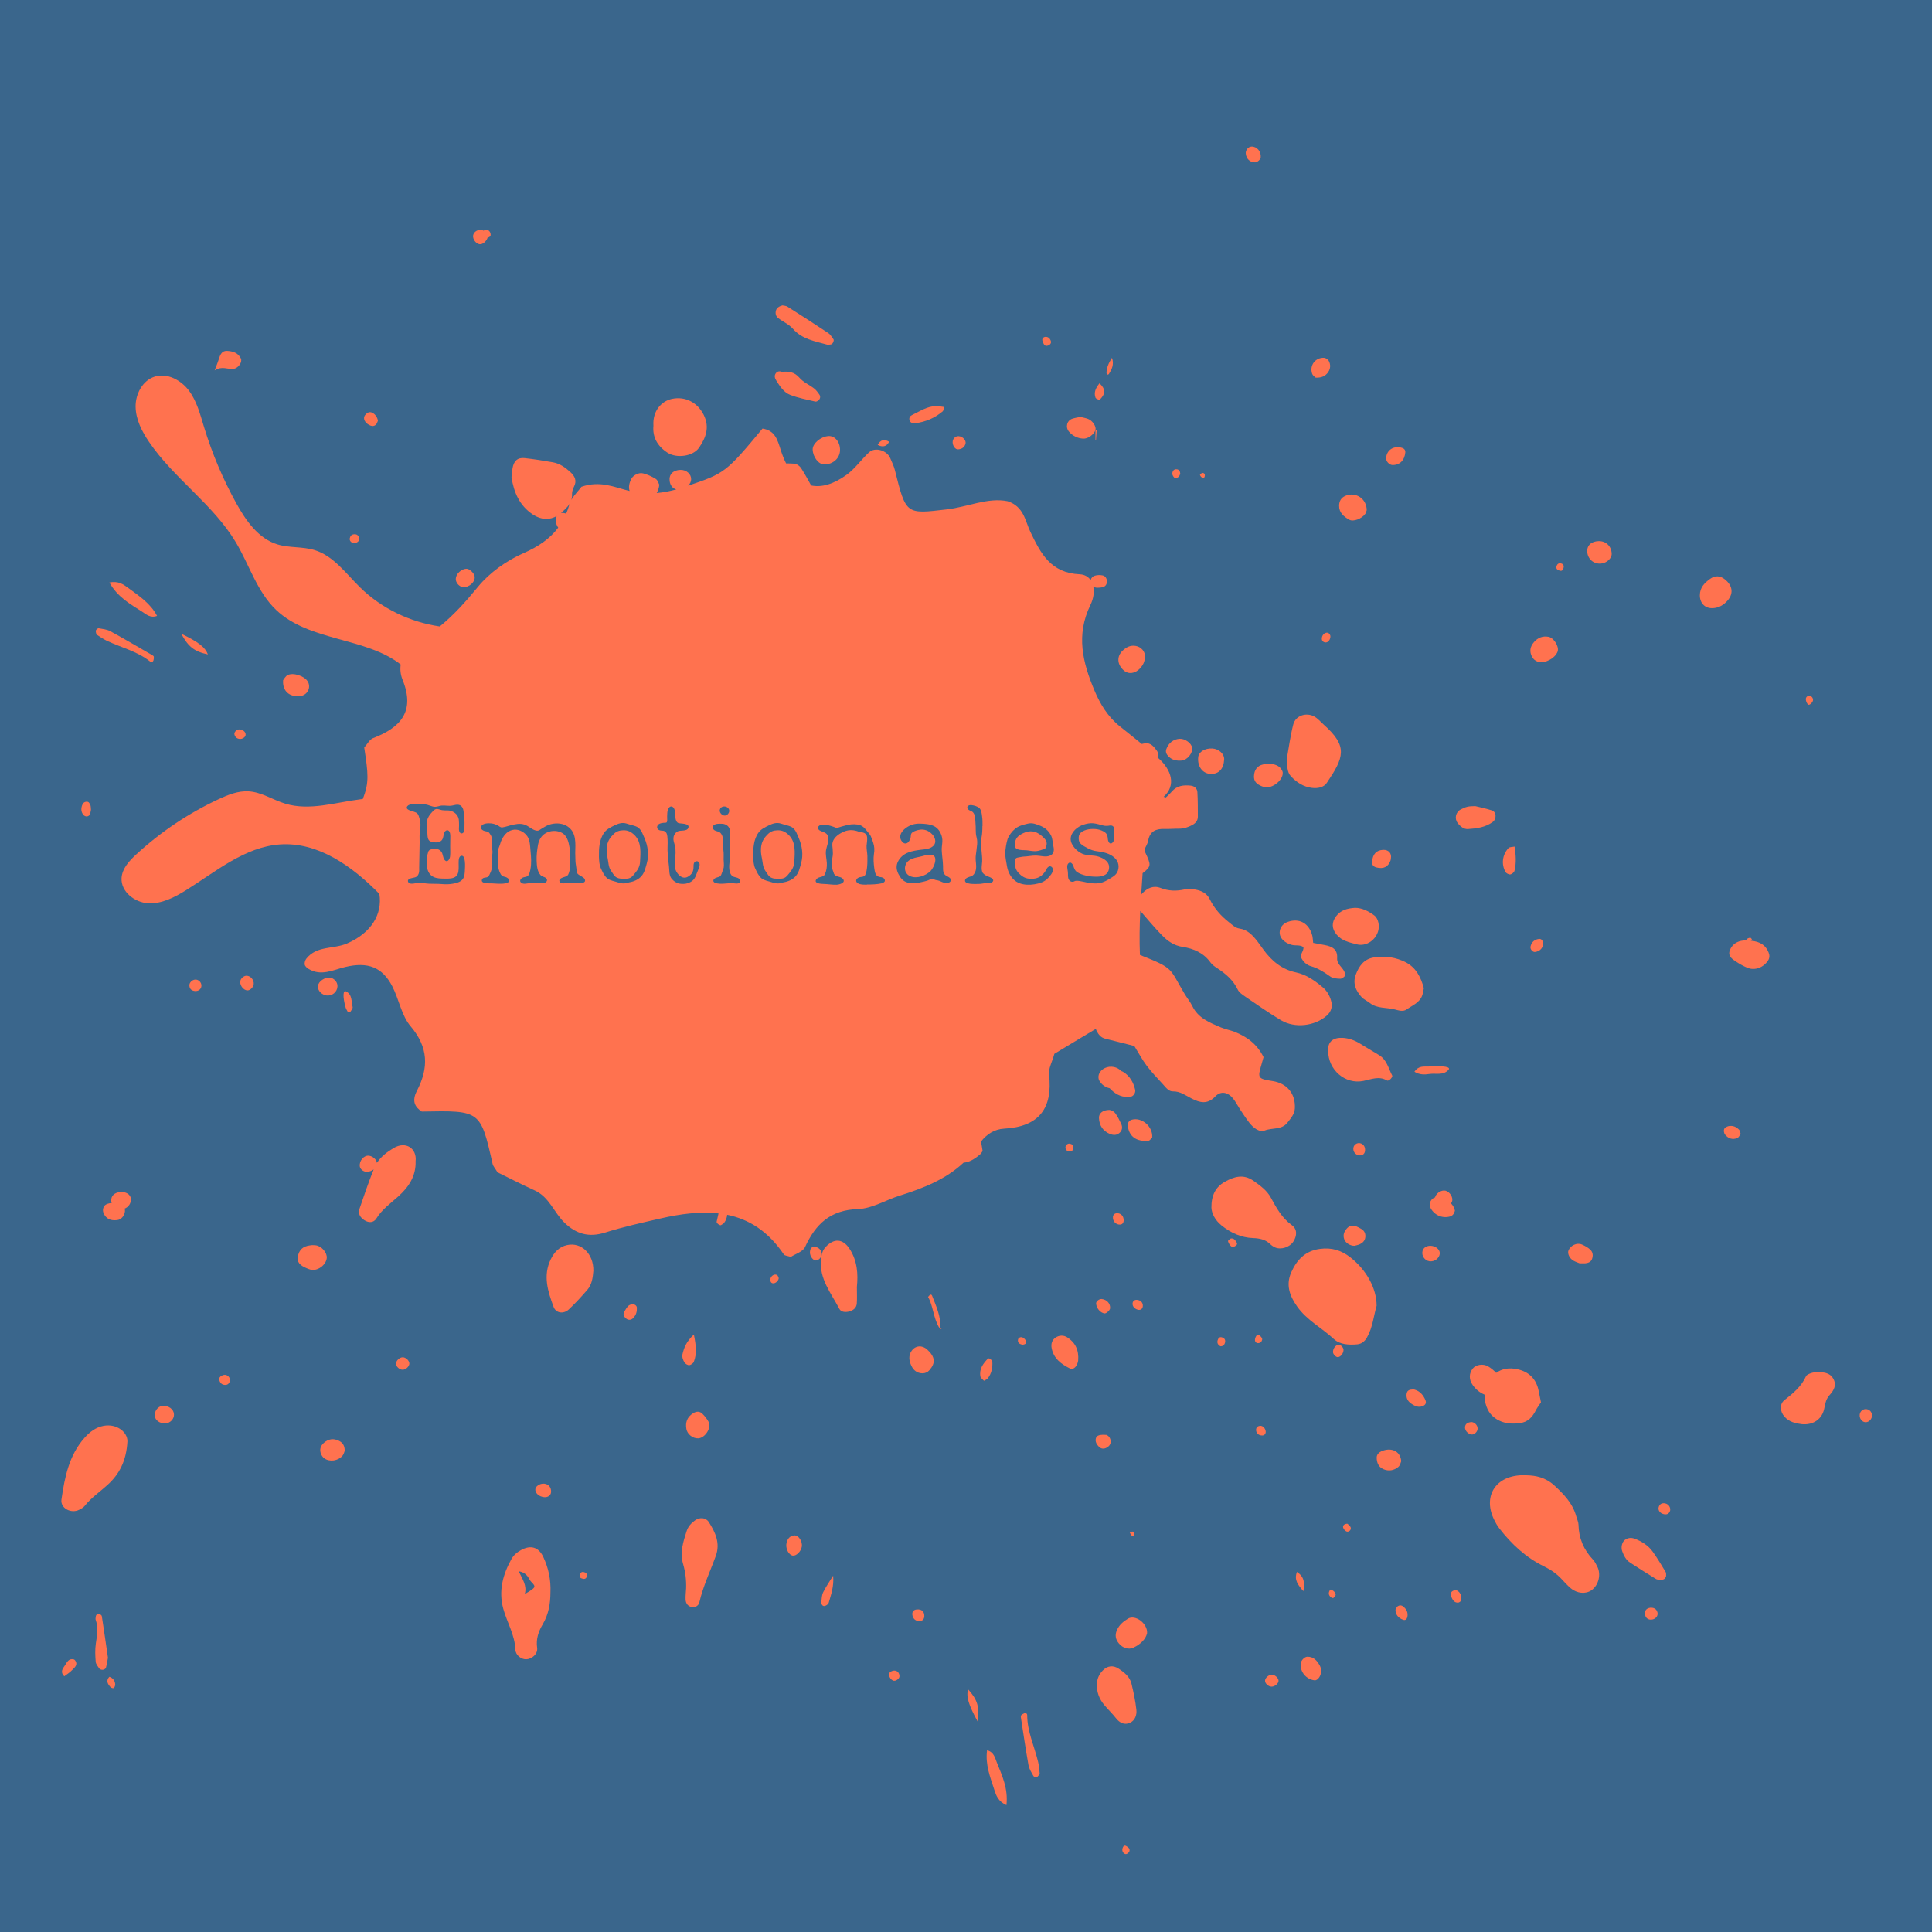 <svg xmlns="http://www.w3.org/2000/svg" xmlns:xlink="http://www.w3.org/1999/xlink" width="1080" zoomAndPan="magnify" viewBox="0 0 810 810" height="1080" preserveAspectRatio="xMidYMid meet" version="1.0"><defs><g/><clipPath id="79259085b7"><path d="M 25.09 597 L 54 597 L 54 634 L 25.09 634 Z M 25.09 597 " clip-rule="nonzero"/></clipPath><clipPath id="9a5a9cb5dc"><path d="M 522 61.363 L 529 61.363 L 529 69 L 522 69 Z M 522 61.363 " clip-rule="nonzero"/></clipPath><clipPath id="f2b99f371b"><path d="M 779.012 590.32 L 784.84 590.32 L 784.84 596.582 L 779.012 596.582 Z M 779.012 590.32 " clip-rule="nonzero"/></clipPath><clipPath id="76fd6d6d8d"><path d="M 25.09 695 L 33 695 L 33 703 L 25.09 703 Z M 25.09 695 " clip-rule="nonzero"/></clipPath><clipPath id="632dd405bb"><path d="M 470 773 L 474 773 L 474 777.613 L 470 777.613 Z M 470 773 " clip-rule="nonzero"/></clipPath></defs><rect x="-81" width="972" fill="#ffffff" y="-81" height="972" fill-opacity="1"/><rect x="-81" width="972" fill="#3a668c" y="-81" height="972" fill-opacity="1"/><path fill="#ff724f" d="M 220.02 668.316 C 220.992 664.758 219.133 662.238 217.449 658.75 C 221.395 659.504 221.441 661.895 222.738 663.207 C 224.871 665.367 224.695 665.539 220.02 668.316 Z M 218.426 649.879 C 216.719 650.82 215.297 652.039 214.371 653.73 C 210.801 660.238 208.957 666.973 211.004 674.48 C 212.566 680.219 215.848 685.41 216.074 691.594 C 216.16 693.996 218.559 695.699 220.559 695.664 C 222.988 695.621 225.559 693.434 225.195 690.867 C 224.664 687.129 225.77 683.988 227.543 680.988 C 230.043 676.758 230.754 672.176 230.77 667.801 C 231.023 662.25 229.926 657.359 227.762 652.738 C 225.816 648.578 222.461 647.652 218.426 649.879 " fill-opacity="1" fill-rule="nonzero"/><g clip-path="url(#79259085b7)"><path fill="#ff724f" d="M 43.414 597.797 C 40.148 598.41 37.645 600.352 35.543 602.691 C 28.93 610.055 27.121 619.359 25.77 628.688 C 25.242 632.32 29.785 634.707 33.188 632.984 C 34.02 632.566 34.926 632.086 35.484 631.387 C 38.246 627.902 41.918 625.445 45.148 622.492 C 49.906 618.141 52.961 612.699 53.426 604.293 C 53.512 600.488 48.984 596.746 43.414 597.797 " fill-opacity="1" fill-rule="nonzero"/></g><path fill="#ff724f" d="M 164.891 481.406 C 162.242 483.016 159.691 484.93 158.031 487.539 C 157.875 486.145 156.324 484.727 154.648 484.535 C 152.531 484.301 150.512 486.711 150.859 489.066 C 151.043 490.336 152.586 491.414 154.031 491.293 C 155.043 491.207 155.957 490.82 156.672 490.273 C 154.484 495.73 152.586 501.305 150.699 506.871 C 150.008 508.91 151.117 510.551 152.82 511.613 C 154.609 512.73 156.641 512.715 157.797 510.859 C 160.184 507.035 163.738 504.512 167 501.59 C 171.266 497.766 174.457 493.129 174.238 486.84 C 174.855 481.691 170.301 478.121 164.891 481.406 " fill-opacity="1" fill-rule="nonzero"/><path fill="#ff724f" d="M 237.777 522 C 234.395 522.73 232.332 525.059 230.91 527.965 C 227.555 534.824 229.699 541.488 232.113 547.973 C 233.09 550.594 236.309 551.016 238.461 549 C 241.215 546.43 243.766 543.625 246.234 540.781 C 248.184 538.539 248.535 535.66 248.773 532.805 C 248.902 525.723 243.777 520.695 237.777 522 " fill-opacity="1" fill-rule="nonzero"/><path fill="#ff724f" d="M 291.348 637.457 C 289.781 638.602 288.504 639.988 287.902 641.832 C 286.438 646.344 284.977 650.891 286.387 655.703 C 287.363 659.055 287.777 662.465 287.656 665.938 C 287.57 667.5 287.363 669.074 287.438 670.629 C 287.52 672.383 288.578 673.633 290.316 673.797 C 291.613 673.918 292.898 673.145 293.203 671.816 C 294.758 665.043 297.77 658.797 300.113 652.309 C 302.043 646.984 299.93 642.445 297.164 638.121 C 295.914 636.168 293.301 636.027 291.348 637.457 " fill-opacity="1" fill-rule="nonzero"/><path fill="#ff724f" d="M 356.195 523.594 C 353.371 519.266 349.637 519.043 346.133 522.832 C 344.727 524.355 344.414 526.098 344.219 527.996 C 343.387 536.172 348.484 542.188 351.91 548.773 C 352.652 550.199 354.656 550.258 356.219 549.793 C 357.789 549.336 359.082 548.285 359.211 546.551 C 359.375 544.367 359.254 542.16 359.254 539.566 C 359.793 534.215 359.473 528.629 356.195 523.594 " fill-opacity="1" fill-rule="nonzero"/><path fill="#ff724f" d="M 469.039 699.621 C 466.664 698.035 464.258 698.367 462.316 700.379 C 460.734 702.027 459.863 703.957 459.879 706.41 C 459.805 709.52 460.91 712.379 462.984 714.848 C 464.582 716.746 466.398 718.465 467.926 720.418 C 469.473 722.391 471.449 723.266 473.645 722.336 C 475.84 721.398 476.672 719.035 476.434 716.852 C 476.031 713.16 475.25 709.492 474.375 705.879 C 473.676 702.984 471.398 701.195 469.039 699.621 " fill-opacity="1" fill-rule="nonzero"/><path fill="#ff724f" d="M 332.934 643.727 C 331.137 643.906 330.18 645.18 329.785 646.77 C 329.203 649.141 330.609 651.91 332.371 652.199 C 333.789 652.43 335.785 650.5 336.145 648.551 C 336.574 646.25 334.809 643.547 332.934 643.727 " fill-opacity="1" fill-rule="nonzero"/><path fill="#ff724f" d="M 636.922 596.699 C 640.625 596.289 642.449 594.141 643.949 591.203 C 644.469 590.191 645.18 589.285 646.062 587.934 C 645.668 586.02 645.363 584.633 645.102 583.238 C 644.156 578.168 641.02 575.105 636.129 574.051 C 632.672 573.301 629.719 573.824 627.273 575.586 C 626.281 574.543 625.152 573.578 623.77 572.801 C 621.727 571.641 618.785 572.168 617.539 573.672 C 615.816 575.762 615.805 578.371 617.434 580.688 C 618.781 582.609 620.465 583.895 622.402 584.715 C 622.328 588.066 623.492 591.625 625.762 593.691 C 628.996 596.641 632.688 597.168 636.922 596.699 " fill-opacity="1" fill-rule="nonzero"/><path fill="#ff724f" d="M 761.781 575.305 C 760.938 575.305 760.055 575.422 759.266 575.703 C 758.5 575.98 757.469 576.367 757.188 576.992 C 755.242 581.328 751.77 584.164 748.152 587 C 746.027 588.664 746.281 591.789 748.102 593.883 C 750.148 596.242 752.906 596.766 755.375 597.094 C 760.25 597.586 764.09 594.922 764.895 590.238 C 765.246 588.18 765.711 586.391 767.094 584.867 C 768.938 582.836 770.133 580.613 768.562 577.938 C 767.039 575.348 764.367 575.309 761.781 575.305 " fill-opacity="1" fill-rule="nonzero"/><path fill="#ff724f" d="M 332.391 137.812 C 336.273 142.273 341.672 143.047 346.824 144.512 C 347.328 144.656 347.941 144.438 348.5 144.379 C 349.062 144.32 349.801 142.754 349.449 142.273 C 348.785 141.371 348.215 140.281 347.324 139.688 C 341.652 135.91 335.914 132.227 330.156 128.574 C 329.496 128.156 328.566 128.164 328.023 128.035 C 326.582 128.438 325.605 129.086 325.301 130.25 C 324.996 131.387 325.262 132.609 326.227 133.348 C 328.254 134.887 330.77 135.949 332.391 137.812 " fill-opacity="1" fill-rule="nonzero"/><path fill="#ff724f" d="M 331.242 165.535 C 334.625 166.867 338.277 167.523 341.836 168.375 C 342.258 168.477 342.945 168.078 343.297 167.707 C 343.922 167.059 344.051 166.168 343.512 165.406 C 342.867 164.504 342.199 163.547 341.336 162.883 C 339.32 161.328 336.797 160.266 335.191 158.391 C 333.031 155.863 330.512 155.617 327.938 155.906 C 326.758 155.5 325.953 155.668 325.359 156.371 C 324.492 157.398 324.812 158.527 325.426 159.492 C 326.945 161.906 328.578 164.484 331.242 165.535 " fill-opacity="1" fill-rule="nonzero"/><path fill="#ff724f" d="M 136.992 527.484 C 137.23 525.258 134.926 522.496 132.48 522.113 C 131.93 522.027 131.363 522.051 130.805 522.027 C 130.523 522.062 130.246 522.098 129.965 522.133 C 126.996 522.488 125.371 524.004 124.867 526.879 C 124.484 529.047 125.609 530.512 128.609 531.727 C 129.129 531.941 129.656 532.156 130.203 532.301 C 133.023 533.043 136.676 530.445 136.992 527.484 " fill-opacity="1" fill-rule="nonzero"/><path fill="#ff724f" d="M 287.777 599.133 C 288.18 601.348 290.488 603.133 292.742 603.027 C 295.625 602.898 298.406 598.555 297.07 596.102 C 296.402 594.867 295.488 593.715 294.488 592.727 C 293.348 591.613 291.988 591.637 290.586 592.516 C 288.09 594.086 287.27 596.328 287.777 599.133 " fill-opacity="1" fill-rule="nonzero"/><path fill="#ff724f" d="M 142.023 604.02 C 139.805 602.957 137.68 603.258 135.797 604.922 C 134.402 606.16 133.898 607.695 134.539 609.441 C 134.812 610.188 135.34 610.984 135.984 611.434 C 138.25 613.016 141.75 612.5 143.594 610.324 C 144.109 609.719 144.289 608.836 144.516 608.32 C 144.59 606.141 143.641 604.789 142.023 604.02 " fill-opacity="1" fill-rule="nonzero"/><path fill="#ff724f" d="M 383.875 177.43 C 388.121 176.867 391.945 175.238 395.234 172.465 C 395.582 172.172 395.566 171.457 395.809 170.633 C 394.691 170.496 393.625 170.254 392.559 170.258 C 388.734 170.266 385.672 172.449 382.398 173.988 C 381.633 174.352 381.07 175.055 381.285 176.012 C 381.594 177.426 382.809 177.574 383.875 177.43 " fill-opacity="1" fill-rule="nonzero"/><path fill="#ff724f" d="M 633.195 366.605 C 633.863 366.508 634.801 365.719 634.961 365.066 C 635.773 361.77 635.531 358.438 634.98 354.922 C 633.953 355.152 632.883 355.062 632.438 355.551 C 629.852 358.375 629.359 362.305 631.172 365.566 C 631.492 366.145 632.566 366.699 633.195 366.605 " fill-opacity="1" fill-rule="nonzero"/><path fill="#ff724f" d="M 564.918 514.797 C 563.652 516.086 562.906 517.609 563.539 519.457 C 564.082 521.043 565.891 522.293 567.84 522.309 C 568.336 522.168 569.191 522.031 569.965 521.699 C 571.352 521.102 572.34 520.113 572.441 518.492 C 572.543 516.895 571.82 515.77 570.41 515.055 C 569.898 514.797 569.41 514.484 568.879 514.27 C 567.465 513.695 566.066 513.621 564.918 514.797 " fill-opacity="1" fill-rule="nonzero"/><path fill="#ff724f" d="M 68.09 589.434 C 66.223 589.582 64.656 591.656 64.891 593.672 C 65.105 595.512 66.957 596.824 69.277 596.777 C 71.297 596.742 73.031 594.945 72.941 592.98 C 72.848 590.809 70.695 589.23 68.09 589.434 " fill-opacity="1" fill-rule="nonzero"/><path fill="#ff724f" d="M 286.09 567.973 C 285.867 568.938 286.395 570.227 286.93 571.168 C 287.281 571.781 288.289 572.398 288.953 572.352 C 289.648 572.301 290.637 571.59 290.891 570.934 C 292.184 567.625 291.867 564.258 290.914 559.52 C 287.609 562.547 286.715 565.25 286.09 567.973 " fill-opacity="1" fill-rule="nonzero"/><path fill="#ff724f" d="M 600.496 522.379 C 598.539 522.031 596.824 522.898 596.414 524.441 C 595.887 526.414 597.273 528.496 599.301 528.785 C 601.332 529.078 603.375 527.625 603.621 525.715 C 603.816 524.195 602.441 522.727 600.496 522.379 " fill-opacity="1" fill-rule="nonzero"/><g clip-path="url(#9a5a9cb5dc)"><path fill="#ff724f" d="M 526.188 68.066 C 527.164 68.047 528.473 66.895 528.562 65.977 C 528.801 63.508 526.953 61.355 524.68 61.457 C 523.305 61.52 522.152 62.938 522.293 64.402 C 522.5 66.602 524.105 68.113 526.188 68.066 " fill-opacity="1" fill-rule="nonzero"/></g><path fill="#ff724f" d="M 416.027 570.754 C 416 570.344 415.348 569.941 414.922 569.617 C 414.754 569.492 414.301 569.473 414.184 569.598 C 412.184 571.691 410.465 573.969 411.039 577.09 C 411.172 577.773 412.035 578.32 412.535 578.906 C 413.176 578.52 413.766 578.34 414.086 577.938 C 415.75 575.836 416.211 573.352 416.027 570.754 " fill-opacity="1" fill-rule="nonzero"/><path fill="#ff724f" d="M 345.113 667.586 C 344.539 668.773 344.496 670.254 344.359 671.617 C 344.277 672.453 344.75 673.402 345.602 673.34 C 346.266 673.289 347.27 672.59 347.441 671.988 C 348.414 668.551 349.703 665.133 349.301 660.594 C 347.609 663.371 346.18 665.391 345.113 667.586 " fill-opacity="1" fill-rule="nonzero"/><path fill="#ff724f" d="M 201.609 102.379 C 202.852 102.148 204.066 100.855 204.426 99.609 C 204.875 99.594 205.625 99.121 205.668 98.785 C 205.832 97.594 205.254 96.68 204.215 96.289 C 203.594 96.258 203.117 96.422 202.781 96.711 C 202.395 96.52 201.996 96.375 201.609 96.355 C 199.77 96.254 198.184 97.676 198.34 99.281 C 198.504 101.016 200.211 102.637 201.609 102.379 " fill-opacity="1" fill-rule="nonzero"/><path fill="#ff724f" d="M 228.164 622.043 C 226.266 621.863 224.309 623.234 224.434 624.668 C 224.562 626.188 226.027 627.418 228.023 627.68 C 229.645 627.895 230.973 626.953 231.047 625.539 C 231.152 623.613 230 622.211 228.164 622.043 " fill-opacity="1" fill-rule="nonzero"/><path fill="#ff724f" d="M 460.586 167.574 C 460.754 167.656 461.121 167.543 461.262 167.395 C 463.574 164.957 463.496 163.082 460.977 160.703 C 459.547 162.473 458.461 164.352 459.277 166.707 C 459.414 167.105 460.105 167.352 460.586 167.574 " fill-opacity="1" fill-rule="nonzero"/><path fill="#ff724f" d="M 572.309 482.355 C 572.43 480.707 571.551 479.52 570.09 479.273 C 568.988 479.082 567.793 479.84 567.492 480.91 C 567 482.633 568.258 484.387 570.113 484.402 C 571.391 484.418 572.215 483.695 572.309 482.355 " fill-opacity="1" fill-rule="nonzero"/><path fill="#ff724f" d="M 561.113 563.793 C 559.887 563.973 558.832 565.422 558.863 566.879 C 558.887 567.852 560.172 569.113 561.016 568.984 C 562.188 568.812 563.309 567.277 563.273 565.887 C 563.246 564.871 562.004 563.66 561.113 563.793 " fill-opacity="1" fill-rule="nonzero"/><path fill="#ff724f" d="M 691.93 674.047 C 690.152 674.242 689.352 675.449 689.703 677.059 C 690.027 678.547 691.242 679.297 692.801 678.969 C 694.289 678.66 695.25 677.316 694.883 675.977 C 694.434 674.344 693.176 673.992 691.93 674.047 " fill-opacity="1" fill-rule="nonzero"/><path fill="#ff724f" d="M 94.922 576.516 C 93.695 576.047 91.672 577.184 91.883 578.332 C 92.078 579.402 92.715 580.418 93.93 580.602 C 95.082 580.781 96.062 580.402 96.41 578.871 C 96.578 578.02 95.953 576.91 94.922 576.516 " fill-opacity="1" fill-rule="nonzero"/><path fill="#ff724f" d="M 464.906 156.797 C 466.121 154.852 467.16 152.855 466.207 150.012 C 464.828 152.148 463.949 154.086 463.91 156.344 C 463.902 156.586 464.141 156.875 464.34 157.059 C 464.406 157.113 464.809 156.953 464.906 156.797 " fill-opacity="1" fill-rule="nonzero"/><path fill="#ff724f" d="M 372.793 185.211 C 370.734 184.012 369.125 184.344 367.969 186.547 C 369.992 187.543 371.645 187.371 372.793 185.211 " fill-opacity="1" fill-rule="nonzero"/><path fill="#ff724f" d="M 439.445 144.859 C 440.297 144.543 440.859 143.832 440.566 142.957 C 440.195 141.836 439.371 141.074 438.074 141.25 C 437.016 141.547 436.793 142.309 437.137 143.133 C 437.543 144.113 437.84 145.457 439.445 144.859 " fill-opacity="1" fill-rule="nonzero"/><path fill="#ff724f" d="M 564.945 638.832 C 563.617 638.809 562.941 639.566 563.102 640.387 C 563.238 641.074 564.055 641.977 564.719 642.125 C 565.566 642.309 566.488 641.457 566.324 640.555 C 566.199 639.855 565.336 639.285 564.945 638.832 " fill-opacity="1" fill-rule="nonzero"/><path fill="#ff724f" d="M 459.5 184.367 C 459.598 182.988 459.699 181.609 459.797 180.23 C 459.625 180.219 459.453 180.211 459.277 180.203 C 459.277 181.59 459.277 182.973 459.277 184.359 C 459.355 184.363 459.426 184.363 459.5 184.367 " fill-opacity="1" fill-rule="nonzero"/><path fill="#ff724f" d="M 244.746 659.098 C 243.746 658.883 243.281 659.461 243.07 660.344 C 242.801 661.469 243.602 661.711 244.402 661.906 C 245.363 662.133 245.867 661.621 246.098 660.77 C 246.195 659.75 245.613 659.281 244.746 659.098 " fill-opacity="1" fill-rule="nonzero"/><path fill="#ff724f" d="M 238.688 211.59 C 238.312 212.918 237.875 214.164 237.375 215.348 C 236.727 215.109 235.996 214.992 235.215 215.062 C 236.582 213.824 237.941 212.656 238.828 211.207 C 238.785 211.336 238.727 211.461 238.688 211.59 Z M 517.027 460.613 C 518.082 461.953 518.852 463.52 519.801 464.949 C 521.07 466.863 522.32 468.801 523.711 470.621 C 525.359 472.777 527.957 474.871 530.25 473.969 C 533.387 472.73 537.336 473.816 539.781 470.652 C 541.199 468.82 542.77 467.082 542.879 464.645 C 543.172 458.496 539.59 454.172 533.531 453.238 C 527.371 452.285 527.184 452.004 528.859 446.383 C 529.184 445.301 529.473 444.211 529.75 443.211 C 527.098 437.805 522.816 434.633 517.598 432.59 C 515.73 431.859 513.699 431.531 511.867 430.746 C 507.184 428.734 502.367 426.891 499.895 421.816 C 499.023 420.02 497.695 418.453 496.664 416.727 C 490.137 405.797 492.457 406.094 478.004 400.395 C 477.973 400.379 477.949 400.367 477.918 400.352 C 477.672 394.184 477.773 388.035 478.07 381.891 C 481.066 385.379 483.992 388.867 487.152 392.109 C 489.5 394.523 492.16 396.445 495.891 397.004 C 500.398 397.684 504.648 399.527 507.523 403.539 C 508.172 404.445 509.16 405.164 510.113 405.781 C 513.766 408.137 516.977 410.828 518.926 414.895 C 519.496 416.086 520.84 417 522.004 417.793 C 526.965 421.168 531.879 424.645 537.027 427.719 C 542.875 431.215 551.25 430.223 556.273 425.781 C 558.156 424.121 558.75 421.965 558.059 419.555 C 557.418 417.316 556.328 415.375 554.465 413.836 C 551.137 411.078 547.656 408.59 543.363 407.688 C 537.395 406.43 533.129 402.859 529.66 398.094 C 528.82 396.938 528.023 395.754 527.141 394.625 C 525.176 392.113 523.062 389.797 519.648 389.297 C 517.855 389.035 516.68 387.773 515.316 386.711 C 511.891 384.035 509.105 380.887 507.191 376.992 C 505.914 374.387 503.594 373.383 500.992 372.93 C 499.602 372.684 498.082 372.574 496.73 372.879 C 493.27 373.66 489.949 373.598 486.621 372.301 C 483.523 371.094 481.012 372.355 478.891 374.547 C 478.734 374.707 478.598 374.887 478.449 375.059 C 478.637 372.074 478.84 369.086 479.043 366.098 C 482.84 363.176 482.582 362.57 480.113 357.293 C 479.996 357.047 480.027 356.73 479.926 355.922 C 480.305 355.043 481.141 353.793 481.379 352.438 C 482.086 348.457 484.656 347.426 488.23 347.543 C 490.227 347.609 492.234 347.406 494.23 347.426 C 496.312 347.449 498.195 346.812 499.965 345.836 C 501.289 345.113 502.207 343.98 502.207 342.41 C 502.203 338.973 502.207 335.527 502.008 332.098 C 501.918 330.523 500.73 329.527 499.16 329.371 C 496.215 329.07 493.414 329.363 491.301 331.852 C 490.578 332.699 489.719 333.43 488.789 334.344 C 488.48 334.238 488.168 334.152 487.855 334.059 C 493.262 329.211 491.051 322.781 485.898 318.082 C 485.684 317.887 485.461 317.699 485.242 317.508 C 485.57 316.59 485.688 315.648 484.973 314.672 C 483.766 313.023 482.391 311.359 480.172 311.625 C 479.672 311.684 479.188 311.801 478.703 311.918 C 475.652 309.422 472.555 306.98 469.48 304.512 C 464.465 300.492 461.254 295.211 458.824 289.426 C 453.922 277.75 451.031 266.254 457.145 253.668 C 458.477 250.918 458.801 248.297 458.402 246.125 C 458.844 246.246 459.344 246.32 459.863 246.418 C 460.488 246.371 461.348 246.379 462.168 246.211 C 463.441 245.953 464.078 244.977 464.082 243.785 C 464.082 242.613 463.48 241.484 462.27 241.234 C 461.223 241.02 460.012 241.039 459 241.355 C 458.027 241.664 457.492 242.348 457.25 243.184 C 456.23 241.754 454.668 240.855 452.699 240.77 C 440.492 240.219 436.324 232.023 431.996 223 C 429.781 218.398 429.32 212.391 422.434 210.129 C 414.164 208.469 405.766 212.523 397.012 213.551 C 379.816 215.57 379.867 215.859 375.156 197.004 C 374.738 195.316 373.914 193.727 373.246 192.102 C 371.91 188.848 366.918 187.301 364.391 189.617 C 361.133 192.609 358.543 196.43 355.02 199.008 C 349.551 202.992 344.473 204.461 340.078 203.539 C 338.727 201.086 337.395 198.609 335.867 196.266 C 335.301 195.402 334.113 194.488 333.145 194.41 C 331.957 194.32 330.77 194.281 329.582 194.285 C 328.777 192.695 328.047 190.918 327.414 188.938 C 325.996 184.516 325.039 180.477 319.68 179.688 C 304.41 198.094 303.75 198.477 288.504 203.621 C 289.273 202.871 289.754 201.941 289.77 200.934 C 289.805 198.734 287.746 196.93 285.277 196.996 C 282.203 197.07 280.395 198.926 280.75 201.652 C 280.992 203.57 282.086 204.848 283.551 205.184 C 280.797 205.941 278.074 206.473 275.328 206.699 C 275.914 205.652 276.309 204.449 276.402 203.203 C 276.082 202.637 275.777 201.32 274.965 200.809 C 273.336 199.773 271.488 198.957 269.621 198.465 C 267.758 197.977 265.363 199.312 264.609 200.883 C 263.82 202.523 263.414 204.203 263.965 205.828 C 263.781 205.781 263.605 205.762 263.418 205.715 C 257.543 204.238 251.605 201.418 243.777 204.078 C 242.781 205.496 240.809 207.355 239.559 209.578 C 239.754 208.906 239.863 208.18 239.828 207.355 C 239.781 206.273 240.121 205.055 240.629 204.086 C 241.957 201.559 240.996 199.641 239.195 197.988 C 237.082 196.047 234.746 194.348 231.852 193.836 C 227.922 193.137 223.969 192.508 219.996 192.066 C 216.984 191.73 215.367 193.238 214.863 196.453 C 214.691 197.578 214.598 198.719 214.449 200.023 C 215.391 206.332 217.742 211.949 223.422 215.719 C 226.984 218.078 230.512 218.02 233.414 216.348 C 233.133 216.852 232.961 217.449 232.996 218.133 C 233.066 219.406 233.449 220.449 234.039 221.203 C 230.539 225.887 225.66 229.199 219.512 231.895 C 212.398 235.023 205.316 240.02 200.418 245.988 C 195.406 252.09 190.336 257.789 184.375 262.637 C 171.906 260.832 159.988 255.109 150.98 246.273 C 145.043 240.449 139.867 233.07 131.914 230.625 C 126.844 229.07 121.293 229.781 116.223 228.211 C 108.312 225.758 103.121 218.312 99.105 211.066 C 93.469 200.887 88.91 190.113 85.527 178.984 C 83.922 173.703 82.516 168.203 79.215 163.777 C 75.918 159.352 70.121 156.238 64.863 157.898 C 59.766 159.512 56.773 165.199 56.855 170.543 C 56.941 175.891 59.496 180.895 62.508 185.312 C 72.953 200.652 89.324 211.395 98.855 227.32 C 104.551 236.832 107.762 248.121 115.809 255.754 C 129.688 268.93 153.398 267.156 168 278.598 C 167.699 280.613 167.875 282.777 168.789 285.031 C 174.141 298.254 167.988 305.027 156.391 309.473 C 154.953 310.023 154.027 311.934 152.699 313.398 C 154.328 324.152 154.895 328.047 152.082 335 C 151.777 335.031 151.473 335.055 151.176 335.094 C 140.625 336.422 129.797 340.031 119.613 336.945 C 114.434 335.375 109.691 332.117 104.289 331.777 C 99.914 331.5 95.668 333.191 91.695 335.043 C 79.09 340.918 67.398 348.746 57.168 358.168 C 54.215 360.887 51.199 364.121 50.965 368.129 C 50.637 373.809 56.418 378.375 62.094 378.695 C 67.77 379.016 73.137 376.25 77.965 373.246 C 90.523 365.418 102.641 355.047 117.406 354.027 C 133.395 352.93 147.691 363.195 159.047 374.77 C 160.41 383.273 155.645 391.215 145.438 395.582 C 139.84 397.977 132.789 396.414 128.438 401.918 C 127.926 402.562 127.605 403.664 127.762 404.438 C 127.902 405.133 128.723 405.832 129.41 406.242 C 134.676 409.367 139.59 406.664 144.691 405.43 C 154.289 403.109 160.332 405.531 164.469 413.52 C 167.297 418.992 168.324 425.766 172.145 430.266 C 179.633 439.09 179.781 447.637 174.828 457.262 C 173.664 459.527 172.895 462.086 174.996 464.504 C 175.621 464.996 176.328 466.035 177.012 466.02 C 201.453 465.551 201.441 465.539 206.543 488.055 C 206.73 488.879 207.426 489.586 208.59 491.508 C 213.098 493.711 218.578 496.539 224.18 499.09 C 230.297 501.875 232.254 508.363 236.684 512.648 C 241.609 517.41 246.93 518.887 253.684 516.762 C 261.262 514.371 269.07 512.656 276.832 510.871 C 285.324 508.91 293.566 507.852 301.25 508.734 C 300.965 509.883 300.699 511.031 300.457 512.191 C 300.328 512.793 301.723 513.867 302.258 513.652 C 302.699 513.348 303.246 513.125 303.559 512.723 C 304.367 511.672 304.773 510.52 304.875 509.305 C 313.859 511.152 321.965 516.055 328.625 525.93 C 329 526.488 330.176 526.504 331.555 526.965 C 333.395 525.75 336.605 524.812 337.523 522.82 C 341.957 513.164 348.156 507.293 359.672 506.914 C 365.602 506.723 371.383 503.094 377.305 501.242 C 387.184 498.152 396.582 494.383 403.977 487.449 C 406.215 487.301 408.355 486.16 410.977 483.922 C 411.391 483.566 411.637 483.02 411.965 482.566 C 411.734 481.02 411.504 479.742 411.273 478.613 C 413.688 475.551 416.848 473.422 420.996 473.191 C 435.551 472.387 441.461 464.746 439.809 450.426 C 439.531 448.008 441.07 445.375 442.051 441.812 C 447.691 438.453 453.508 434.863 459.453 431.348 C 459.527 431.625 459.613 431.895 459.742 432.156 C 460.555 433.762 461.543 435.031 463.406 435.484 C 467.551 436.492 471.68 437.562 475.566 438.543 C 477.422 441.531 478.902 444.352 480.797 446.859 C 482.867 449.602 485.289 452.078 487.602 454.629 C 488.754 455.898 489.941 457.59 491.699 457.559 C 494.816 457.496 497.062 459.266 499.562 460.543 C 503.102 462.352 506.215 463.152 509.574 459.633 C 511.895 457.203 514.926 457.945 517.027 460.613 " fill-opacity="1" fill-rule="nonzero"/><path fill="#ff724f" d="M 667.855 653.871 C 663.949 649.73 661.902 644.887 661.785 639.172 C 661.762 638.066 661.18 636.973 660.887 635.867 C 659.414 630.367 655.77 626.574 651.668 622.797 C 647.895 619.32 643.703 618.617 640.227 618.531 C 627.609 617.746 621.422 626.754 626.344 637.008 C 626.961 638.293 627.656 639.566 628.523 640.691 C 633.656 647.344 639.727 652.996 647.309 656.699 C 650.223 658.125 652.711 659.84 654.859 662.191 C 656.016 663.461 657.195 664.727 658.496 665.836 C 661.16 668.113 664.801 668.426 667.246 666.715 C 670.223 664.633 671.352 660.094 669.66 656.781 C 669.145 655.762 668.621 654.688 667.855 653.871 " fill-opacity="1" fill-rule="nonzero"/><path fill="#ff724f" d="M 566.191 527.188 C 562.352 524.176 558.324 522.945 553.398 523.602 C 547.223 524.426 543.715 528.176 541.379 533.391 C 539.016 538.66 540.664 543.285 543.84 547.781 C 547.906 553.551 554.211 556.711 559.211 561.395 C 561.703 563.73 565.52 563.949 569.047 563.625 C 570.926 563.453 572.234 562.273 573.102 560.754 C 575.57 556.441 575.941 551.492 577.152 547.469 C 577.172 540.02 572.727 532.316 566.191 527.188 " fill-opacity="1" fill-rule="nonzero"/><path fill="#ff724f" d="M 542.199 520.609 C 543.844 518.098 543.93 515.324 541.602 513.648 C 537.457 510.66 535.164 506.473 532.852 502.191 C 531.16 499.062 528.387 497.086 525.535 495.066 C 521.262 492.051 517.277 493.355 513.441 495.512 C 509.668 497.633 507.836 501.148 507.891 506.34 C 507.98 508.605 509.348 511.52 512.062 513.715 C 515.926 516.844 520.32 518.883 525.367 519.066 C 528.043 519.164 530.477 519.633 532.484 521.559 C 533.09 522.141 533.824 522.652 534.594 522.992 C 537.066 524.078 540.703 522.898 542.199 520.609 " fill-opacity="1" fill-rule="nonzero"/><path fill="#ff724f" d="M 550.031 330.324 C 552.406 330.609 554.938 330.195 556.266 328.227 C 563.375 317.656 565.309 312.996 555.105 303.926 C 554.035 302.98 553.086 301.895 551.965 301.012 C 548.512 298.301 543.25 299.625 542.195 303.773 C 540.934 308.73 540.281 313.84 539.574 317.723 C 539.695 321.219 539.52 323.637 541.207 325.441 C 543.598 327.996 546.457 329.891 550.031 330.324 " fill-opacity="1" fill-rule="nonzero"/><path fill="#ff724f" d="M 576.09 401.398 C 571.812 402.047 569.785 405.016 568.418 408.605 C 567.051 412.215 568.395 415.336 570.816 417.996 C 571.75 419.02 573.145 419.602 574.258 420.48 C 577.402 422.953 581.324 422.297 584.848 423.227 C 586.551 423.676 588.285 424.246 589.785 423.18 C 592.066 421.551 594.93 420.496 596.145 417.672 C 596.578 416.656 596.68 415.496 596.953 414.316 C 595.742 409.75 593.688 405.68 589.383 403.453 C 585.27 401.328 580.762 400.684 576.09 401.398 " fill-opacity="1" fill-rule="nonzero"/><path fill="#ff724f" d="M 279.832 189.785 C 283.648 192.273 290.559 191.387 293.086 187.688 C 295.91 183.551 297.617 179.191 295.07 174.012 C 292.535 168.852 287.406 166.008 281.648 167.25 C 277.414 168.168 273.52 172.215 273.953 178.516 C 273.516 183.262 275.617 187.043 279.832 189.785 " fill-opacity="1" fill-rule="nonzero"/><path fill="#ff724f" d="M 581.527 453.004 C 582.25 453.426 584.047 451.598 583.676 450.891 C 582.102 447.906 581.426 444.332 578.238 442.391 C 575.551 440.758 572.836 439.176 570.172 437.516 C 567.922 436.125 565.426 435.242 562.879 435.121 C 558.891 434.93 556.582 436.781 556.844 440.539 C 556.781 448.492 563.926 454.738 571.586 453.188 C 574.938 452.508 578.125 451.004 581.527 453.004 " fill-opacity="1" fill-rule="nonzero"/><path fill="#ff724f" d="M 545.719 401.879 C 546.594 403.406 547.941 404.621 549.582 405.078 C 552.688 405.945 555.227 407.652 557.809 409.465 C 558.867 410.207 560.492 410.285 561.875 410.34 C 562.539 410.363 563.355 409.75 563.855 409.199 C 564.109 408.922 563.926 408.094 563.734 407.594 C 562.93 405.508 560.434 404.277 560.602 401.711 C 560.848 397.957 558.465 396.797 555.41 396.227 C 554.023 395.965 552.637 395.699 550.559 395.305 C 550.387 393.883 550.379 393.043 550.176 392.258 C 548.828 387.066 544.746 384.77 539.836 386.535 C 538.172 387.133 536.918 388.418 536.578 390.211 C 536.223 392.047 537.113 393.578 538.516 394.668 C 539.379 395.34 540.461 395.824 541.52 396.129 C 543.125 396.594 544.953 395.992 546.457 397.07 C 546.762 398.773 544.711 400.125 545.719 401.879 " fill-opacity="1" fill-rule="nonzero"/><path fill="#ff724f" d="M 568.738 395.898 C 573.918 397.289 579.074 392.191 577.914 386.863 C 577.684 385.812 577.148 384.562 576.348 383.945 C 573.832 382.008 571.016 380.613 568.125 380.613 C 564.754 380.828 562.109 381.602 560.191 384.117 C 558.184 386.746 558.34 389.426 560.398 391.863 C 562.629 394.5 565.734 395.094 568.738 395.898 " fill-opacity="1" fill-rule="nonzero"/><path fill="#ff724f" d="M 692.852 650.473 C 690.969 647.879 688.262 646.199 685.27 645.086 C 683.883 644.566 682.457 644.707 681.219 645.629 C 680.039 646.496 679.523 648.699 680.105 650.332 C 680.789 652.246 681.699 654.027 683.465 655.172 C 687.047 657.488 690.637 659.805 694.289 662.004 C 694.945 662.395 695.945 662.277 696.781 662.281 C 697.754 662.285 698.242 661.613 698.527 660.762 C 698.48 660.207 698.613 659.535 698.352 659.105 C 696.578 656.191 694.852 653.227 692.852 650.473 " fill-opacity="1" fill-rule="nonzero"/><path fill="#ff724f" d="M 723.191 242.918 C 721.195 241.305 719.086 241.184 716.98 242.684 C 714.625 244.363 712.711 246.277 712.672 249.527 C 712.641 252.688 714.645 254.992 717.742 254.969 C 720.148 254.992 722.117 253.98 723.777 252.336 C 726.895 249.254 726.656 245.727 723.191 242.918 " fill-opacity="1" fill-rule="nonzero"/><path fill="#ff724f" d="M 472.883 678.641 C 470.84 679.895 469.215 681.285 468.254 683.488 C 467.352 685.559 467.699 687.371 469.129 689.062 C 470.746 690.977 473.18 691.738 475.254 690.754 C 478.219 689.352 480.359 687.191 480.922 684.738 C 481.18 680.629 475.953 676.758 472.883 678.641 " fill-opacity="1" fill-rule="nonzero"/><path fill="#ff724f" d="M 615.414 347.59 C 619.035 347.355 622.707 346.895 625.801 344.641 C 627.527 343.379 627.406 340.383 625.492 339.766 C 622.824 338.918 620.062 338.359 618.492 337.969 C 615.484 338 614.621 338.242 612.434 339.359 C 610.293 340.441 609.688 343.223 611.16 345.102 C 612.258 346.508 613.758 347.699 615.414 347.59 " fill-opacity="1" fill-rule="nonzero"/><path fill="#ff724f" d="M 447.414 560.672 C 445.887 559.703 444.082 559.781 442.578 560.766 C 441.023 561.785 440.574 563.484 440.91 565.242 C 441.738 569.574 444.926 571.906 448.539 573.723 C 449.699 574.305 450.75 573.449 451.359 572.445 C 451.785 571.746 451.902 570.863 452.023 570.484 C 452.391 565.988 450.805 562.828 447.414 560.672 " fill-opacity="1" fill-rule="nonzero"/><path fill="#ff724f" d="M 340.715 188.5 C 340.832 191.66 343.219 194.734 345.555 194.727 C 349.316 194.719 352.199 192.055 352.188 188.598 C 352.176 185.223 350 182.637 347.312 182.828 C 344.035 183.055 340.625 185.988 340.715 188.5 " fill-opacity="1" fill-rule="nonzero"/><path fill="#ff724f" d="M 473.875 459.824 C 475.082 459.75 476.246 458.219 475.91 456.844 C 475.152 453.723 473.691 451.082 470.84 449.363 C 470.586 449.211 470.344 449.152 470.098 449.051 C 469.309 448.223 468.234 447.59 467.055 447.348 C 464.344 446.781 461.512 448.098 460.695 450.48 C 460.449 451.215 460.469 452.27 460.824 452.934 C 461.77 454.711 463.379 455.84 465.234 456.242 C 465.453 456.504 465.699 456.766 465.984 457.023 C 468.172 459.039 470.617 460.223 473.875 459.824 " fill-opacity="1" fill-rule="nonzero"/><path fill="#ff724f" d="M 507.672 324.477 C 510.992 324.543 513.016 322.359 513.234 318.473 C 513.367 316.133 511.051 313.965 508.258 313.812 C 505.184 313.645 502.609 315.203 502.359 317.379 C 501.91 321.328 504.215 324.41 507.672 324.477 " fill-opacity="1" fill-rule="nonzero"/><path fill="#ff724f" d="M 477.996 280.195 C 479.199 278.887 479.965 277.391 480.031 275.422 C 480.195 273.195 478.457 271.164 476.051 270.789 C 473.828 270.441 472.137 271.375 470.637 272.816 C 468.121 275.223 468.344 278.609 471.133 281.07 C 473.117 282.816 475.906 282.461 477.996 280.195 " fill-opacity="1" fill-rule="nonzero"/><path fill="#ff724f" d="M 382.25 566.281 C 380.762 568.336 381.117 570.543 382.113 572.648 C 383.008 574.531 384.5 575.73 386.715 575.77 C 387.828 575.805 388.914 575.328 389.66 574.465 C 392.328 571.387 392.07 568.902 388.754 565.82 C 386.688 563.898 383.848 564.059 382.25 566.281 " fill-opacity="1" fill-rule="nonzero"/><path fill="#ff724f" d="M 525.734 325.434 C 525.656 327.539 526.762 328.75 529.105 329.676 C 531.207 330.508 532.98 329.961 534.691 328.848 C 536.953 327.379 538.328 324.828 537.621 323.246 C 536.551 320.867 534.363 320.32 531.703 320.148 C 531.172 320.23 530.332 320.312 529.516 320.504 C 527.113 321.07 525.828 322.773 525.734 325.434 " fill-opacity="1" fill-rule="nonzero"/><path fill="#ff724f" d="M 647.453 277.52 C 650.754 276.66 653.371 274.148 653.168 272.027 C 652.961 269.859 651.02 267.297 649.215 266.977 C 646.793 266.547 644.773 267.312 643.141 269.188 C 641.441 271.137 641.141 273.191 642.348 275.438 C 643.277 277.168 645.426 278.043 647.453 277.52 " fill-opacity="1" fill-rule="nonzero"/><path fill="#ff724f" d="M 42.684 677.559 C 42.625 677.191 41.957 676.707 41.523 676.656 C 40.473 676.527 40.145 677.301 40.094 678.211 C 40.078 678.492 40.008 678.801 40.098 679.051 C 41.293 682.391 40.684 685.703 40.18 689.082 C 39.809 691.57 39.918 694.164 40.121 696.688 C 40.203 697.699 41.031 698.703 41.688 699.59 C 41.934 699.934 42.656 700.117 43.129 700.059 C 43.594 700.004 44.281 699.629 44.395 699.25 C 44.785 697.918 44.973 696.527 45.258 695.031 C 44.422 689.254 43.594 683.398 42.684 677.559 " fill-opacity="1" fill-rule="nonzero"/><path fill="#ff724f" d="M 469.258 475.062 C 470.469 474.055 470.727 472.625 470.078 471.215 C 469.379 469.688 468.613 468.156 467.633 466.801 C 466.75 465.578 465.27 465.34 465.078 465.34 C 462.066 465.379 460.656 466.957 460.742 468.73 C 460.891 471.863 462.355 474.137 465.234 475.371 C 466.57 475.938 468.059 476.066 469.258 475.062 " fill-opacity="1" fill-rule="nonzero"/><path fill="#ff724f" d="M 125.855 291.82 C 128.961 291.469 130.613 288.086 128.918 285.547 C 127.438 283.332 122.855 281.84 120.555 283.055 C 119.664 283.527 119.125 284.656 118.703 285.156 C 118.32 289.727 121.375 292.332 125.855 291.82 " fill-opacity="1" fill-rule="nonzero"/><path fill="#ff724f" d="M 495.414 318.867 C 497.816 318.648 500.16 315.699 499.801 313.449 C 499.5 311.59 496.84 309.66 494.68 309.742 C 492.035 309.84 489.906 311.453 488.973 314.109 C 488.543 315.328 489.086 316.305 489.918 317.148 C 491.438 318.691 493.363 319.051 495.414 318.867 " fill-opacity="1" fill-rule="nonzero"/><path fill="#ff724f" d="M 670.289 226.863 C 667.16 226.91 665.234 228.723 665.457 231.418 C 665.703 234.445 668.191 236.539 671.211 236.27 C 673.668 236.051 675.789 234.07 675.703 232.074 C 675.566 228.98 673.324 226.82 670.289 226.863 " fill-opacity="1" fill-rule="nonzero"/><path fill="#ff724f" d="M 474.52 469.441 C 473.297 469.777 472.66 470.836 472.828 472.082 C 473.418 476.508 476.379 478.676 481.457 478.289 C 482.082 478.246 482.637 477.27 483.062 476.875 C 483.41 472.273 478.68 468.289 474.52 469.441 " fill-opacity="1" fill-rule="nonzero"/><path fill="#ff724f" d="M 609.98 507.602 C 609.793 506.473 609.18 505.414 608.344 504.512 C 608.652 504.098 608.879 503.633 608.898 503.09 C 608.977 501.16 607.125 499.074 605.395 499.125 C 603.742 499.168 601.941 500.574 601.664 502.023 C 600.094 502.371 598.926 504.59 599.562 506.031 C 600.992 509.266 604.48 510.977 607.918 510.023 C 609.055 509.703 609.699 508.758 609.98 507.602 " fill-opacity="1" fill-rule="nonzero"/><path fill="#ff724f" d="M 97.953 154.629 C 99.934 154.352 101.727 151.766 100.984 150.273 C 99.801 147.902 97.617 147.266 95.273 147.117 C 93.156 146.984 92.379 148.516 91.852 150.277 C 91.465 151.562 90.922 152.805 89.992 155.293 C 93.121 153.27 95.465 154.977 97.953 154.629 " fill-opacity="1" fill-rule="nonzero"/><path fill="#ff724f" d="M 548.059 694.59 C 546.891 694.652 545.465 696.141 545.336 697.438 C 544.996 700.906 547.582 704.074 551.203 704.492 C 551.664 704.543 552.301 704.145 552.66 703.77 C 553.984 702.379 554.293 700.02 553.309 698.258 C 552.168 696.223 550.715 694.516 548.059 694.59 " fill-opacity="1" fill-rule="nonzero"/><path fill="#ff724f" d="M 659.703 528.566 C 660.684 529.109 661.773 529.453 662.25 529.648 C 663.48 529.648 664.059 529.695 664.629 529.645 C 665.812 529.535 666.922 529.141 667.406 527.98 C 668 526.559 667.867 525.02 666.773 523.973 C 665.773 523.02 664.473 522.305 663.184 521.754 C 661.117 520.867 658.43 522.164 657.582 524.277 C 657.074 525.559 658.043 527.652 659.703 528.566 " fill-opacity="1" fill-rule="nonzero"/><path fill="#ff724f" d="M 50.352 499.777 C 47.887 500.023 46.484 501.445 46.633 503.559 C 46.652 503.855 46.762 504.102 46.836 504.367 C 46.52 504.391 46.203 504.422 45.902 504.488 C 44.773 504.734 43.754 505.129 43.34 506.387 C 42.938 507.594 43.305 508.664 43.953 509.605 C 45.25 511.477 47.203 511.793 49.273 511.508 C 50.879 511.289 52.207 509.641 52.387 507.883 C 52.43 507.473 52.379 507.082 52.262 506.715 C 53.895 506.059 55.012 504.453 54.887 502.629 C 54.758 500.773 52.789 499.535 50.352 499.777 " fill-opacity="1" fill-rule="nonzero"/><path fill="#ff724f" d="M 551.547 158.312 C 553.945 158.465 555.676 157.738 556.855 155.996 C 557.871 154.5 557.93 152.797 557.066 151.254 C 556.723 150.648 555.789 150.035 555.105 150.008 C 551.398 149.863 548.91 153.262 550.145 156.746 C 550.383 157.414 551.16 157.895 551.547 158.312 " fill-opacity="1" fill-rule="nonzero"/><path fill="#ff724f" d="M 137.633 417.379 C 140.066 417.254 141.844 415.074 141.418 412.742 C 141.117 411.098 139.34 409.707 137.73 409.852 C 135.16 410.086 132.969 412.18 133.297 414.082 C 133.629 415.992 135.59 417.484 137.633 417.379 " fill-opacity="1" fill-rule="nonzero"/><path fill="#ff724f" d="M 583.758 194.965 C 586.809 195.059 588.883 193.027 589.184 189.648 C 589.273 188.633 588.617 188.012 587.805 187.77 C 584.266 186.719 581.289 188.699 581.137 192.129 C 581.078 193.422 582.469 194.926 583.758 194.965 " fill-opacity="1" fill-rule="nonzero"/><path fill="#ff724f" d="M 577.043 363.68 C 580.047 364.441 582.035 363.469 582.996 360.734 C 583.086 360.477 583.082 360.184 583.141 359.914 C 583.57 357.738 582.113 356.164 579.801 356.312 C 577.043 356.488 575.535 358.059 575.242 361.273 C 575.129 362.484 575.781 363.363 577.043 363.68 " fill-opacity="1" fill-rule="nonzero"/><path fill="#ff724f" d="M 194.129 246.148 C 196.723 246.352 199.375 243.887 198.988 241.633 C 198.742 240.188 196.781 238.398 195.508 238.449 C 193.34 238.531 191.113 240.668 191.082 242.707 C 191.055 244.316 192.566 246.023 194.129 246.148 " fill-opacity="1" fill-rule="nonzero"/><path fill="#ff724f" d="M 593.055 582.609 C 592.547 582.469 591.969 582.586 591.93 582.586 C 590.461 582.645 589.945 583.328 589.777 584.133 C 589.391 585.941 590.125 587.398 591.602 588.438 C 593.246 589.59 595 590.391 596.996 589.25 C 597.859 588.754 597.965 587.828 597.648 587.082 C 596.758 584.973 595.391 583.246 593.055 582.609 " fill-opacity="1" fill-rule="nonzero"/><path fill="#ff724f" d="M 103.469 409.078 C 102.164 409.004 100.715 410.371 100.707 411.68 C 100.695 413.363 102.141 415.105 103.645 415.227 C 104.816 415.316 106.262 413.91 106.379 412.555 C 106.527 410.875 105.102 409.172 103.469 409.078 " fill-opacity="1" fill-rule="nonzero"/><path fill="#ff724f" d="M 155.383 178.449 C 156.266 178.777 157.105 178.598 157.711 177.902 C 158.066 177.504 158.207 176.914 158.438 176.414 C 158.211 174.289 156.09 172.312 154.484 172.91 C 153.766 173.18 152.98 173.934 152.73 174.645 C 152.223 176.066 153.516 177.758 155.383 178.449 " fill-opacity="1" fill-rule="nonzero"/><path fill="#ff724f" d="M 460.867 606.668 C 461.797 607.508 462.914 607.52 463.98 606.93 C 465.359 606.164 465.977 604.969 465.516 603.426 C 465.035 601.809 463.617 601.559 463.977 601.598 C 460.969 601.355 459.82 601.824 459.477 602.926 C 459.035 604.363 459.777 605.68 460.867 606.668 " fill-opacity="1" fill-rule="nonzero"/><path fill="#ff724f" d="M 265.852 546.926 C 265.168 546.754 264.137 546.902 263.621 547.34 C 262.816 548.023 262.266 549.031 261.719 549.973 C 261.027 551.156 261.723 552.172 262.547 552.844 C 263.473 553.605 264.656 553.477 265.504 552.574 C 266.465 551.551 267.062 550.312 267 548.598 C 267.145 547.891 266.617 547.121 265.852 546.926 " fill-opacity="1" fill-rule="nonzero"/><path fill="#ff724f" d="M 459.547 546.496 C 459.66 548.469 461.305 550.418 463.07 550.664 C 463.777 550.762 465.336 549.363 465.41 548.555 C 465.602 546.574 464.051 544.844 461.906 544.629 C 460.848 544.523 459.5 545.59 459.547 546.496 " fill-opacity="1" fill-rule="nonzero"/><path fill="#ff724f" d="M 724.754 472.117 C 724.039 472.258 723.113 472.773 722.859 473.367 C 722.598 473.984 722.781 475.094 723.215 475.645 C 724.516 477.309 726.34 477.957 728.355 477.141 C 728.996 476.883 729.367 475.965 729.785 475.441 C 729.555 474.727 729.523 474.098 729.199 473.73 C 728.027 472.418 726.488 471.785 724.754 472.117 " fill-opacity="1" fill-rule="nonzero"/><path fill="#ff724f" d="M 641.676 396.836 C 641.426 397.883 642.539 399.238 643.543 399.121 C 645.75 398.871 647.16 397.238 646.879 395.117 C 646.762 394.23 646.164 393.527 645.168 393.656 C 643.297 393.895 642.117 394.984 641.676 396.836 " fill-opacity="1" fill-rule="nonzero"/><g clip-path="url(#f2b99f371b)"><path fill="#ff724f" d="M 782.617 590.809 C 781.152 590.586 779.852 591.613 779.695 593.109 C 779.543 594.633 780.512 596.035 781.863 596.254 C 783.188 596.473 784.57 595.352 784.816 593.875 C 785.062 592.395 784.082 591.031 782.617 590.809 " fill-opacity="1" fill-rule="nonzero"/></g><g clip-path="url(#76fd6d6d8d)"><path fill="#ff724f" d="M 30.91 695.695 C 28.773 695.211 28.094 696.918 27.207 698.246 C 26.305 699.59 25.105 700.941 26.93 702.793 C 27.984 701.984 29.188 701.285 30.102 700.309 C 31.133 699.199 32.836 698.156 31.535 696.188 C 31.395 695.973 31.145 695.75 30.91 695.695 " fill-opacity="1" fill-rule="nonzero"/></g><path fill="#ff724f" d="M 588.219 673.48 C 587.457 672.895 586.629 672.969 585.934 673.465 C 585.531 673.754 585.352 674.367 585.07 674.832 C 585.016 676.801 586.152 678.352 588.297 679.105 C 589.391 679.496 589.902 678.609 590.051 677.855 C 590.41 676.055 589.68 674.586 588.219 673.48 " fill-opacity="1" fill-rule="nonzero"/><path fill="#ff724f" d="M 401.676 188.398 C 403.145 188.309 404.309 187.617 404.773 186.145 C 405.227 184.707 403.688 182.984 401.926 182.871 C 400.523 182.785 399.355 183.98 399.395 185.465 C 399.434 186.996 400.52 188.473 401.676 188.398 " fill-opacity="1" fill-rule="nonzero"/><path fill="#ff724f" d="M 168.82 569.047 C 167.5 569.078 166.059 570.449 166.035 571.688 C 166.008 572.938 167.453 574.27 168.832 574.27 C 170.148 574.27 171.629 572.879 171.621 571.648 C 171.609 570.426 170.086 569.012 168.82 569.047 " fill-opacity="1" fill-rule="nonzero"/><path fill="#ff724f" d="M 82.352 410.719 C 81.016 410.5 79.602 411.562 79.398 412.887 C 79.387 414.172 79.875 415.051 81.113 415.383 C 82.664 415.805 84.043 415.117 84.383 413.77 C 84.727 412.414 83.754 410.953 82.352 410.719 " fill-opacity="1" fill-rule="nonzero"/><path fill="#ff724f" d="M 341.457 522.703 C 340.031 522.695 339.617 523.793 339.566 524.922 C 339.484 526.805 341.07 528.75 342.352 528.43 C 343.512 528.141 344.254 527.207 344.469 526.043 C 344.766 524.414 343.312 522.84 341.457 522.703 " fill-opacity="1" fill-rule="nonzero"/><path fill="#ff724f" d="M 469.566 513.418 C 470.523 513.383 470.988 512.758 471.121 511.848 C 471.207 509.945 469.965 508.547 468.227 508.648 C 467.281 508.699 466.68 509.301 466.602 510.207 C 466.457 512.008 467.848 513.484 469.566 513.418 " fill-opacity="1" fill-rule="nonzero"/><path fill="#ff724f" d="M 610.176 666.586 C 609.695 666.793 609.113 666.895 608.758 667.23 C 608.125 667.832 608.055 668.625 608.434 669.445 C 609.02 670.707 609.637 671.984 611.293 671.914 C 611.719 671.891 612.359 671.473 612.5 671.086 C 613.207 669.188 612.031 667.008 610.176 666.586 " fill-opacity="1" fill-rule="nonzero"/><path fill="#ff724f" d="M 36.348 342.312 C 36.785 342.305 37.441 341.961 37.613 341.586 C 37.953 340.852 38.027 339.996 38.145 339.477 C 38.043 338.605 38.105 337.988 37.875 337.504 C 37.543 336.805 37.254 335.965 36.094 336.141 C 35.109 336.285 34.68 336.906 34.402 337.691 C 33.91 339.09 34.012 340.477 34.961 341.652 C 35.262 342.02 35.879 342.316 36.348 342.312 " fill-opacity="1" fill-rule="nonzero"/><path fill="#ff724f" d="M 102.973 308.125 C 103.078 306.875 101.887 305.859 100.254 305.816 C 99.254 305.785 98.074 306.961 98.281 307.879 C 98.543 309.051 99.332 309.707 100.551 309.809 C 101.699 309.871 102.891 309.043 102.973 308.125 " fill-opacity="1" fill-rule="nonzero"/><path fill="#ff724f" d="M 477.309 549.172 C 478.434 549.262 479.004 548.617 479.117 547.723 C 479.305 546.203 478.258 545.078 476.629 544.973 C 475.695 544.914 474.988 545.41 474.844 546.359 C 474.641 547.691 475.797 548.914 477.309 549.172 " fill-opacity="1" fill-rule="nonzero"/><path fill="#ff724f" d="M 616.848 596.191 C 615.715 596.363 614.637 596.598 614.285 597.863 C 613.859 599.391 615.184 601.137 616.918 601.406 C 618.164 601.598 619.57 600.191 619.496 598.832 C 619.414 597.441 618.246 596.285 616.848 596.191 " fill-opacity="1" fill-rule="nonzero"/><path fill="#ff724f" d="M 698.055 630.289 C 696.836 630.062 695.84 630.531 695.434 631.785 C 694.996 633.113 695.926 634.465 697.578 634.824 C 698.773 635.086 699.785 634.754 700.215 633.316 C 700.477 631.996 699.562 630.562 698.055 630.289 " fill-opacity="1" fill-rule="nonzero"/><path fill="#ff724f" d="M 528.238 597.777 C 527.441 597.855 526.688 598.348 526.625 599.309 C 526.527 600.719 527.586 601.816 529.102 601.832 C 529.988 601.848 530.57 601.344 530.672 600.371 C 530.617 598.938 529.523 597.652 528.238 597.777 " fill-opacity="1" fill-rule="nonzero"/><path fill="#ff724f" d="M 543.75 659.035 C 542.449 662.527 544.254 664.492 546.441 667.141 C 547.059 663.57 546.84 661.09 543.75 659.035 " fill-opacity="1" fill-rule="nonzero"/><path fill="#ff724f" d="M 375.16 700.406 C 374.453 700.328 373.375 700.707 372.992 701.25 C 372.23 702.328 373.344 704.355 374.656 704.648 C 375.621 704.863 377.121 703.797 377.109 702.777 C 377.098 701.52 376.391 700.539 375.16 700.406 " fill-opacity="1" fill-rule="nonzero"/><path fill="#ff724f" d="M 45.852 702.988 C 44.289 704.676 45.191 706.109 46.426 707.418 C 46.691 707.695 47.543 707.871 47.723 707.691 C 48.078 707.336 48.336 706.688 48.305 706.184 C 48.203 704.629 47.355 703.539 45.852 702.988 " fill-opacity="1" fill-rule="nonzero"/><path fill="#ff724f" d="M 556.055 265.273 C 554.938 265.52 554.258 266.473 554.18 267.648 C 554.121 268.559 554.699 269.211 555.566 269.344 C 556.797 269.531 557.875 268.098 557.773 266.613 C 557.566 265.648 556.812 265.105 556.055 265.273 " fill-opacity="1" fill-rule="nonzero"/><path fill="#ff724f" d="M 322.926 536.492 C 322.883 536.938 323.164 537.645 323.52 537.863 C 324.574 538.523 326.25 537.363 326.5 535.902 C 326.281 535.449 326.176 534.793 325.816 534.582 C 324.66 533.902 323.098 534.93 322.926 536.492 " fill-opacity="1" fill-rule="nonzero"/><path fill="#ff724f" d="M 760.133 293.445 C 760.059 292.414 759.5 291.828 758.602 291.754 C 757.598 291.676 757.043 292.441 757.109 293.277 C 757.164 294.016 757.523 294.906 758.055 295.383 C 758.613 295.887 760.121 294.395 760.133 293.445 " fill-opacity="1" fill-rule="nonzero"/><path fill="#ff724f" d="M 515.84 519.312 C 515.492 519.668 514.781 520.125 514.848 520.367 C 515.047 521.082 515.453 521.812 515.969 522.352 C 516.645 523.047 517.441 522.758 518.16 522.238 C 518.695 521.852 518.801 521.383 518.418 520.801 C 517.812 519.891 517.234 518.91 515.84 519.312 " fill-opacity="1" fill-rule="nonzero"/><path fill="#ff724f" d="M 557.898 666.43 C 557.789 666.398 557.473 666.793 557.355 667.035 C 556.805 668.234 557.242 669.164 558.27 669.852 C 558.473 669.988 558.934 670.055 559.074 669.922 C 559.441 669.59 559.699 669.133 559.996 668.723 C 559.848 667.457 559.008 666.797 557.898 666.43 " fill-opacity="1" fill-rule="nonzero"/><path fill="#ff724f" d="M 148.57 227.695 C 149.77 227.664 150.887 226.621 150.637 225.684 C 150.316 224.492 149.609 223.793 148.242 224.016 C 147.266 224.168 146.855 224.793 146.652 225.652 C 146.398 226.719 147.344 227.723 148.57 227.695 " fill-opacity="1" fill-rule="nonzero"/><path fill="#ff724f" d="M 492.637 200.383 C 493.793 200.543 494.559 199.699 494.824 198.559 C 494.773 197.664 494.391 196.945 493.535 196.781 C 492.16 196.508 491.523 197.516 491.488 198.602 C 491.469 199.215 492.16 200.32 492.637 200.383 " fill-opacity="1" fill-rule="nonzero"/><path fill="#ff724f" d="M 529.199 561.516 C 529.203 560.676 527.594 559.215 527.066 559.676 C 526.547 560.129 526.188 560.988 526.145 561.695 C 526.094 562.527 526.652 563.215 527.656 563.102 C 528.551 563.004 529.047 562.426 529.199 561.516 " fill-opacity="1" fill-rule="nonzero"/><path fill="#ff724f" d="M 430.211 562.398 C 430.047 561.738 429.34 560.996 428.691 560.723 C 427.965 560.418 426.949 560.773 426.797 561.672 C 426.57 563.004 427.531 563.57 428.688 563.801 C 429.578 563.711 430.445 563.352 430.211 562.398 " fill-opacity="1" fill-rule="nonzero"/><path fill="#ff724f" d="M 512.273 560.684 C 511.25 560.395 510.789 561.055 510.527 561.844 C 510.137 563.031 510.641 563.875 511.676 564.426 C 512.645 564.461 513.266 563.938 513.527 563.133 C 513.91 561.969 513.562 561.047 512.273 560.684 " fill-opacity="1" fill-rule="nonzero"/><path fill="#ff724f" d="M 448.648 482.711 C 449.512 482.535 450.168 482.141 450 481.09 C 449.973 480.125 449.398 479.645 448.516 479.488 C 447.41 479.289 446.375 480.48 446.777 481.57 C 447.074 482.379 447.695 482.906 448.648 482.711 " fill-opacity="1" fill-rule="nonzero"/><path fill="#ff724f" d="M 653.883 239.242 C 655.008 239.586 655.363 238.781 655.551 237.934 C 655.773 236.957 655.254 236.336 654.324 236.184 C 653.352 236.023 652.793 236.594 652.562 237.453 C 652.309 238.598 653.059 238.988 653.883 239.242 " fill-opacity="1" fill-rule="nonzero"/><path fill="#ff724f" d="M 504.605 200.426 C 504.723 200.449 504.988 200.07 505.055 199.844 C 505.285 199.027 505.102 198.328 504.148 198.273 C 503.805 198.254 503.426 198.711 503.07 198.949 C 503.23 199.812 503.789 200.289 504.605 200.426 " fill-opacity="1" fill-rule="nonzero"/><path fill="#ff724f" d="M 473.66 642.512 C 473.922 642.949 474.121 643.441 474.457 643.809 C 474.961 644.352 475.387 644.191 475.586 643.457 C 475.402 642.996 475.34 642.324 475.008 642.148 C 474.711 641.988 474.121 642.367 473.66 642.512 " fill-opacity="1" fill-rule="nonzero"/><path fill="#ff724f" d="M 734.066 394.402 C 734.199 394.203 734.359 394.023 734.488 393.816 C 734.531 393.738 734.145 393.398 733.961 393.191 C 733.051 393.129 732.383 393.52 731.953 394.309 C 732.281 394.289 731.129 394.234 730.027 394.453 C 727.617 394.926 725.832 396.488 725.137 398.715 C 724.418 401.031 726.453 402.238 728.086 403.316 C 729.496 404.246 731 405.078 732.559 405.73 C 735.711 407.051 739.395 405.672 741.32 402.598 C 741.984 401.539 741.914 400.383 741.484 399.328 C 740.246 396.246 737.945 394.762 734.066 394.402 " fill-opacity="1" fill-rule="nonzero"/><path fill="#ff724f" d="M 413.832 733.793 C 413.016 739.805 415.16 745.086 416.883 750.43 C 417.66 752.844 418.504 755.238 421.953 756.816 C 422.723 749.777 420.102 744.379 417.918 738.906 C 417.133 736.938 416.715 734.59 413.832 733.793 " fill-opacity="1" fill-rule="nonzero"/><path fill="#ff724f" d="M 565.672 217.887 C 567.387 218.863 570.957 217.484 572.402 215.43 C 572.715 214.984 572.809 214.391 573.004 213.867 C 572.984 209.082 568.359 206.023 564.027 207.898 C 562.215 208.684 561.461 210.164 561.426 211.965 C 561.367 214.934 563.395 216.586 565.672 217.887 " fill-opacity="1" fill-rule="nonzero"/><path fill="#ff724f" d="M 430.656 719.094 C 430.652 718.395 430.047 718.07 429.391 718.316 C 428.918 718.492 428.477 718.805 428.109 719.152 C 427.957 719.297 427.957 719.695 427.996 719.961 C 429.031 726.66 430 733.375 431.195 740.047 C 431.48 741.66 432.473 743.164 433.285 744.637 C 433.457 744.949 434.297 745.129 434.723 745 C 435.148 744.875 435.434 744.289 435.918 743.75 C 435.719 742.203 435.652 740.488 435.266 738.844 C 433.727 732.262 430.672 726.039 430.656 719.094 " fill-opacity="1" fill-rule="nonzero"/><path fill="#ff724f" d="M 454.113 183.906 C 456.148 184.039 458.738 182.121 459.277 180.203 C 459.664 178.84 458.086 176.383 456.207 175.648 C 455.172 175.238 454.047 175.074 452.922 174.789 C 451.801 175.035 450.68 175.191 449.621 175.531 C 447.258 176.285 446.582 179.164 448.207 181.008 C 449.793 182.812 451.77 183.754 454.113 183.906 " fill-opacity="1" fill-rule="nonzero"/><path fill="#ff724f" d="M 587.469 612.648 C 587.199 608.871 584.168 607.094 580.539 607.98 C 578.371 608.512 577.156 609.637 577.18 611.152 C 577.219 613.262 577.949 615.062 579.973 615.945 C 582.195 616.918 584.43 616.523 586.246 615.027 C 587.008 614.395 587.238 613.129 587.469 612.648 " fill-opacity="1" fill-rule="nonzero"/><path fill="#ff724f" d="M 593.004 449.332 C 595.285 450.707 597.355 450.555 599.285 450.27 C 601.973 449.863 605.07 450.988 607.258 448.562 C 608.375 447.324 605.723 446.773 598.852 447.141 C 596.941 447.242 594.84 446.668 593.004 449.332 " fill-opacity="1" fill-rule="nonzero"/><path fill="#ff724f" d="M 409.906 721.805 C 410.723 715.66 409.797 712.551 405.867 708.258 C 405.039 711.375 406.031 714.691 409.906 721.805 " fill-opacity="1" fill-rule="nonzero"/><path fill="#ff724f" d="M 390.801 543.277 C 390.527 542.562 389.965 542.551 389.102 543.773 C 391.211 547.441 391.254 552.297 393.645 556.441 C 393.73 556.594 393.965 556.66 394.191 556.738 C 394.547 551.891 392.469 547.629 390.801 543.277 " fill-opacity="1" fill-rule="nonzero"/><path fill="#ff724f" d="M 394.191 556.738 C 394.184 556.836 394.191 556.93 394.18 557.023 C 394.387 557.117 394.59 557.211 394.793 557.305 C 394.656 557.141 394.523 556.977 394.391 556.812 C 394.328 556.781 394.258 556.762 394.191 556.738 " fill-opacity="1" fill-rule="nonzero"/><path fill="#ff724f" d="M 145.105 415.652 C 143.84 415.012 143.59 417.648 144.871 422.285 C 145.082 423.051 145.578 423.746 145.926 424.441 C 146.328 424.375 146.758 424.422 146.852 424.266 C 147.262 423.598 147.988 422.758 147.836 422.18 C 147.254 419.875 147.742 416.98 145.105 415.652 " fill-opacity="1" fill-rule="nonzero"/><path fill="#ff724f" d="M 384.293 674.773 C 382.875 674.914 382.34 675.938 382.52 677.094 C 382.758 678.582 383.777 679.641 385.387 679.652 C 386.625 679.664 387.492 678.977 387.527 677.609 C 387.578 675.605 386.355 674.551 384.293 674.773 " fill-opacity="1" fill-rule="nonzero"/><path fill="#ff724f" d="M 533.242 702.105 C 531.984 702.074 530.41 703.438 530.375 704.598 C 530.332 705.816 531.781 707.137 533.156 707.129 C 534.488 707.125 536.027 705.816 536.035 704.68 C 536.043 703.52 534.539 702.137 533.242 702.105 " fill-opacity="1" fill-rule="nonzero"/><g clip-path="url(#632dd405bb)"><path fill="#ff724f" d="M 472.137 773.945 C 471.57 773.605 471.129 773.785 470.828 774.398 C 470.285 775.504 470.516 776.574 471.457 777.184 C 472.125 777.621 472.914 777.109 473.434 776.371 C 473.941 775.109 473.062 774.504 472.137 773.945 " fill-opacity="1" fill-rule="nonzero"/></g><path fill="#ff724f" d="M 59.551 256.434 C 61.332 257.574 63.035 259.246 65.844 258.215 C 63.02 252.852 58.207 249.801 53.695 246.449 C 51.664 244.941 49.586 243.477 45.859 244.203 C 49.324 250.379 54.594 253.25 59.551 256.434 " fill-opacity="1" fill-rule="nonzero"/><path fill="#ff724f" d="M 44.656 268.578 C 50.754 271.496 57.516 273.012 62.945 277.352 C 63.488 277.785 64.117 277.516 64.344 276.848 C 64.5 276.371 64.531 275.828 64.492 275.328 C 64.477 275.113 64.164 274.863 63.934 274.73 C 58.059 271.344 52.219 267.891 46.27 264.645 C 44.836 263.863 43.043 263.695 41.383 263.402 C 41.031 263.344 40.367 263.891 40.199 264.301 C 40.031 264.711 40.309 265.301 40.43 266.016 C 41.758 266.828 43.137 267.848 44.656 268.578 " fill-opacity="1" fill-rule="nonzero"/><path fill="#ff724f" d="M 76.004 265.691 C 78.91 271.172 81.469 273.16 87.164 274.367 C 86.027 271.355 83.293 269.23 76.004 265.691 " fill-opacity="1" fill-rule="nonzero"/><g fill="#3a668c" fill-opacity="1"><g transform="translate(166.931, 370.45)"><g><path d="M 18.156 0.191 C 19.793 0.336 21.332 0.336 22.922 0.047 C 24.32 -0.191 25.957 -0.578 26.918 -1.684 C 27.883 -2.746 27.93 -4.43 27.98 -5.828 C 28.074 -7.32 28.125 -9.102 27.738 -10.547 C 27.402 -12.039 25.906 -12.039 25.523 -10.594 C 24.898 -8.137 26.438 -3.707 23.355 -2.504 C 21.816 -1.879 19.887 -2.117 18.25 -2.117 C 16.711 -2.168 15.074 -2.359 13.867 -3.418 C 11.559 -5.344 11.703 -9.488 12.281 -12.137 C 12.52 -12.715 12.473 -13.438 12.953 -13.867 C 13.387 -14.398 14.156 -14.352 14.734 -14.59 C 15.988 -14.734 17.336 -14.398 18.105 -13.34 C 18.879 -12.328 18.684 -10.738 19.551 -9.824 C 20.754 -8.57 21.672 -10.402 21.766 -11.414 C 21.91 -12.809 21.816 -14.254 21.816 -15.602 C 21.816 -17.047 21.863 -18.492 21.863 -19.938 C 21.816 -20.707 21.816 -21.621 21.188 -22.152 C 20.609 -22.586 20.031 -22.344 19.602 -21.816 C 18.734 -20.609 19.215 -18.684 17.867 -17.816 C 16.613 -17 14.879 -17.191 13.582 -17.672 C 12.184 -18.203 12.328 -20.129 12.23 -21.43 C 12.086 -23.066 11.703 -24.512 12.039 -26.148 C 12.426 -27.738 13.098 -28.797 14.207 -29.953 C 14.688 -30.484 15.219 -31.109 15.891 -31.254 C 16.711 -31.398 17.625 -30.918 18.445 -30.773 C 20.031 -30.531 21.477 -30.965 22.922 -30.145 C 24.367 -29.375 25.137 -28.414 25.426 -26.824 C 25.523 -25.957 25.523 -25.043 25.523 -24.176 C 25.523 -23.453 25.379 -22.586 25.621 -21.91 C 25.812 -21.285 26.34 -20.805 27.016 -21.141 C 27.641 -21.43 27.738 -22.297 27.785 -22.922 C 27.836 -24.656 27.883 -26.484 27.641 -28.172 C 27.449 -29.566 27.594 -31.496 26.438 -32.504 C 24.992 -33.758 23.211 -32.555 21.574 -32.602 C 19.938 -32.602 18.637 -32.988 17.047 -32.457 C 16.086 -32.215 15.457 -32.07 14.496 -32.312 C 13.773 -32.504 13.098 -32.746 12.375 -32.988 C 11.074 -33.371 9.68 -33.371 8.332 -33.324 C 7.129 -33.324 4.719 -33.566 3.852 -32.457 C 2.746 -31.012 5.539 -30.484 6.406 -30.195 C 7.078 -29.953 7.801 -29.762 8.234 -29.133 C 8.621 -28.559 8.812 -27.738 9.004 -27.062 C 9.438 -25.621 9.438 -24.031 9.199 -22.539 C 8.91 -20.754 8.957 -19.117 9.004 -17.289 C 9.004 -13.773 8.812 -10.211 8.812 -6.695 C 8.859 -5.25 8.91 -3.66 7.512 -2.793 C 6.789 -2.312 3.66 -2.406 4.141 -0.82 C 4.621 0.625 7.031 -0.145 8.043 -0.289 C 9.777 -0.48 11.316 0 13.004 0.047 C 14.734 0.145 16.469 0.047 18.156 0.191 Z M 18.156 0.191 "/></g></g></g><g fill="#3a668c" fill-opacity="1"><g transform="translate(198.793, 370.45)"><g><path d="M 7.367 -0.098 C 9.246 0 11.219 0.242 13.051 -0.098 C 13.723 -0.191 14.59 -0.48 14.641 -1.254 C 14.688 -2.023 13.773 -2.551 13.195 -2.746 C 12.281 -2.984 11.797 -2.984 11.219 -3.805 C 10.738 -4.621 10.402 -5.441 10.211 -6.355 C 9.727 -8.188 10.113 -10.066 9.969 -11.941 C 9.871 -12.953 9.871 -13.867 10.258 -14.832 C 10.594 -15.746 10.98 -16.664 11.219 -17.625 C 12.137 -19.84 13.582 -21.91 16.035 -22.488 C 18.203 -23.02 20.516 -21.961 21.91 -20.32 C 23.5 -18.539 23.402 -15.844 23.645 -13.582 C 23.887 -11.027 24.078 -8.57 23.598 -6.02 C 23.402 -5.152 23.211 -3.902 22.539 -3.273 C 21.961 -2.695 20.996 -2.84 20.273 -2.457 C 19.406 -1.973 18.781 -0.965 19.84 -0.289 C 20.707 0.336 21.91 -0.047 22.875 -0.145 C 24.125 -0.242 25.426 -0.145 26.68 -0.145 C 27.547 -0.145 28.605 -0.047 29.473 -0.289 C 30.434 -0.578 30.965 -1.492 30.145 -2.262 C 29.473 -2.891 28.508 -2.84 27.883 -3.516 C 26.391 -5.105 26.293 -7.512 26.195 -9.535 C 26.102 -11.797 26.391 -14.062 26.773 -16.277 C 27.16 -18.25 28.125 -20.082 29.906 -21.094 C 31.832 -22.25 34.383 -22.395 36.406 -21.477 C 38.332 -20.66 39.246 -18.637 39.68 -16.711 C 40.164 -14.543 40.355 -12.426 40.258 -10.211 C 40.211 -8.234 40.355 -5.73 39.488 -3.902 C 39.008 -2.938 38.043 -2.891 37.129 -2.551 C 36.406 -2.262 35.297 -1.684 35.875 -0.723 C 36.359 0.098 37.562 -0.098 38.332 -0.145 C 39.488 -0.242 40.547 -0.242 41.656 -0.191 C 42.617 -0.145 47.625 0.387 46.277 -1.973 C 45.797 -2.793 44.449 -3.18 43.727 -3.805 C 42.906 -4.43 43.004 -5.055 42.906 -6.02 C 42.812 -7.129 42.523 -8.234 42.473 -9.344 C 42.426 -10.5 42.379 -11.605 42.379 -12.762 C 42.426 -16.805 43.051 -21.43 39.055 -24.031 C 37.32 -25.137 35.105 -25.426 33.082 -25.09 C 30.82 -24.754 29.184 -23.598 27.305 -22.395 C 25.859 -21.527 23.645 -23.402 22.395 -24.125 C 20.516 -25.234 18.734 -25.188 16.664 -24.754 C 15.023 -24.465 13.438 -23.789 11.797 -23.547 C 10.93 -23.453 10.355 -24.223 9.582 -24.559 C 8.812 -24.898 7.992 -25.137 7.129 -25.234 C 5.875 -25.379 3.18 -25.332 2.891 -23.691 C 2.746 -22.73 3.707 -22.199 4.48 -22.008 C 5.297 -21.816 5.875 -21.863 6.406 -21.141 C 6.934 -20.371 7.465 -19.648 7.465 -18.637 C 7.512 -17.723 7.273 -16.805 7.32 -15.891 C 7.465 -14.734 7.801 -13.773 7.656 -12.617 C 7.512 -11.652 7.367 -10.738 7.465 -9.777 C 7.609 -8.668 7.703 -7.801 7.465 -6.742 C 7.32 -5.828 7.031 -4.961 6.598 -4.141 C 6.309 -3.418 5.973 -2.746 5.152 -2.602 C 4.48 -2.457 3.613 -2.551 3.273 -1.684 C 2.648 0.191 6.453 -0.145 7.367 -0.098 Z M 7.367 -0.098 "/></g></g></g><g fill="#3a668c" fill-opacity="1"><g transform="translate(248.367, 370.45)"><g><path d="M 10.785 -0.48 C 12.473 0.098 13.773 0.047 15.457 -0.531 C 17.336 -0.82 19.312 -1.684 20.562 -3.129 C 21.91 -4.672 22.297 -6.695 22.828 -8.57 C 23.789 -11.992 23.258 -15.797 21.863 -19.023 C 21.141 -20.609 20.66 -22.395 19.215 -23.453 C 18.492 -23.98 17.723 -24.176 16.902 -24.414 C 15.988 -24.609 15.168 -24.945 14.254 -25.188 C 12.52 -25.715 10.883 -25.188 9.293 -24.414 C 7.656 -23.598 6.066 -22.875 4.961 -21.383 C 2.84 -18.492 2.695 -14.641 2.746 -11.172 C 2.84 -9.488 2.84 -7.848 3.613 -6.262 C 4.238 -4.91 5.008 -3.18 6.211 -2.215 C 7.465 -1.203 9.293 -1.012 10.785 -0.48 Z M 13.195 -2.023 C 12.23 -2.07 11.219 -2.023 10.355 -2.457 C 9.344 -2.891 8.859 -3.805 8.281 -4.672 C 7.656 -5.539 7.176 -6.309 6.934 -7.367 C 6.695 -8.379 6.645 -9.438 6.406 -10.5 C 5.973 -12.426 5.777 -14.109 6.164 -16.086 C 6.551 -18.059 7.512 -19.406 8.91 -20.754 C 10.016 -21.863 11.27 -22.297 12.809 -22.344 C 14.832 -22.441 16.23 -21.719 17.672 -20.32 C 20.66 -17.383 20.176 -12.953 19.984 -9.199 C 19.938 -7.367 19.117 -5.875 17.961 -4.48 C 17.336 -3.707 16.711 -2.793 15.746 -2.359 C 14.93 -1.973 14.062 -2.07 13.195 -2.023 Z M 13.195 -2.023 "/></g></g></g><g fill="#3a668c" fill-opacity="1"><g transform="translate(274.164, 370.45)"><g><path d="M 11.414 0.098 C 12.762 0.242 14.156 0 15.363 -0.676 C 16.902 -1.492 17.48 -2.891 18.012 -4.43 C 18.395 -5.633 19.793 -7.801 18.828 -8.957 C 18.348 -9.535 17.578 -9.535 17.047 -9.004 C 16.613 -8.477 16.613 -7.848 16.613 -7.223 C 16.613 -5.199 16.086 -3.949 14.254 -2.891 C 12.23 -1.684 10.258 -3.371 9.344 -5.152 C 8.379 -6.984 8.766 -9.293 8.957 -11.27 C 9.199 -13.387 9.102 -15.219 8.426 -17.238 C 7.898 -18.973 8.137 -20.66 9.727 -21.766 C 10.93 -22.586 13.918 -21.672 14.445 -23.453 C 15.023 -25.379 11.219 -25.043 10.258 -25.379 C 8.668 -26.004 9.004 -28.941 8.812 -30.289 C 8.715 -31.062 8.281 -32.168 7.418 -32.312 C 6.645 -32.457 6.117 -31.688 5.875 -31.012 C 5.539 -30.098 5.586 -29.086 5.539 -28.125 C 5.488 -27.305 5.875 -25.523 4.961 -25.523 C 1.926 -25.477 1.492 -24.559 1.348 -23.836 C 1.203 -22.969 1.973 -22.199 3.371 -22.199 C 5.488 -22.199 5.633 -20.465 5.73 -18.348 C 5.828 -16.52 5.586 -14.496 5.777 -12.664 C 5.922 -10.836 6.066 -9.004 6.309 -7.176 C 6.5 -5.586 6.309 -3.707 7.223 -2.312 C 8.188 -0.965 9.727 0 11.414 0.098 Z M 11.414 0.098 "/></g></g></g><g fill="#3a668c" fill-opacity="1"><g transform="translate(295.149, 370.45)"><g><path d="M 8.715 -28.508 C 9.68 -28.508 10.5 -29.422 10.594 -30.387 C 10.594 -32.746 6.887 -33.082 6.598 -30.723 C 6.5 -29.664 7.656 -28.461 8.715 -28.508 Z M 8.668 0 C 10.066 -0.098 11.363 -0.289 12.715 -0.098 C 13.676 0.047 15.363 0.145 15.074 -1.348 C 14.832 -2.648 13.051 -2.504 12.184 -2.984 C 10.258 -4.047 10.5 -7.418 10.738 -9.246 C 11.125 -11.605 10.883 -14.109 10.883 -16.52 C 10.93 -18.059 10.93 -19.648 10.93 -21.188 C 10.93 -22.441 10.738 -23.598 9.68 -24.367 C 8.621 -25.234 6.934 -25.137 5.633 -25.043 C 4.48 -24.945 2.984 -24.125 3.902 -22.828 C 4.672 -21.816 5.875 -22.105 6.742 -21.383 C 7.562 -20.754 7.992 -19.262 8.043 -18.301 C 8.137 -16.805 7.945 -15.457 8.137 -13.965 C 8.332 -12.664 8.234 -11.363 8.234 -10.066 C 8.281 -9.004 8.426 -7.848 8.281 -6.789 C 8.09 -5.828 7.609 -4.91 7.32 -3.949 C 6.887 -2.602 5.875 -2.84 4.766 -2.312 C 3.852 -1.828 3.516 -0.82 4.621 -0.336 C 5.73 0.145 7.562 0.098 8.668 0 Z M 8.668 0 "/></g></g></g><g fill="#3a668c" fill-opacity="1"><g transform="translate(313.053, 370.45)"><g><path d="M 10.785 -0.48 C 12.473 0.098 13.773 0.047 15.457 -0.531 C 17.336 -0.82 19.312 -1.684 20.562 -3.129 C 21.91 -4.672 22.297 -6.695 22.828 -8.57 C 23.789 -11.992 23.258 -15.797 21.863 -19.023 C 21.141 -20.609 20.66 -22.395 19.215 -23.453 C 18.492 -23.98 17.723 -24.176 16.902 -24.414 C 15.988 -24.609 15.168 -24.945 14.254 -25.188 C 12.52 -25.715 10.883 -25.188 9.293 -24.414 C 7.656 -23.598 6.066 -22.875 4.961 -21.383 C 2.84 -18.492 2.695 -14.641 2.746 -11.172 C 2.84 -9.488 2.84 -7.848 3.613 -6.262 C 4.238 -4.91 5.008 -3.18 6.211 -2.215 C 7.465 -1.203 9.293 -1.012 10.785 -0.48 Z M 13.195 -2.023 C 12.23 -2.07 11.219 -2.023 10.355 -2.457 C 9.344 -2.891 8.859 -3.805 8.281 -4.672 C 7.656 -5.539 7.176 -6.309 6.934 -7.367 C 6.695 -8.379 6.645 -9.438 6.406 -10.5 C 5.973 -12.426 5.777 -14.109 6.164 -16.086 C 6.551 -18.059 7.512 -19.406 8.91 -20.754 C 10.016 -21.863 11.27 -22.297 12.809 -22.344 C 14.832 -22.441 16.23 -21.719 17.672 -20.32 C 20.66 -17.383 20.176 -12.953 19.984 -9.199 C 19.938 -7.367 19.117 -5.875 17.961 -4.48 C 17.336 -3.707 16.711 -2.793 15.746 -2.359 C 14.93 -1.973 14.062 -2.07 13.195 -2.023 Z M 13.195 -2.023 "/></g></g></g><g fill="#3a668c" fill-opacity="1"><g transform="translate(338.851, 370.45)"><g><path d="M 11.895 0.48 C 13.004 0.434 15.988 -0.336 14.496 -2.023 C 13.484 -3.18 11.508 -2.602 10.785 -4.141 C 10.5 -5.25 9.922 -6.164 9.871 -7.367 C 9.824 -8.57 9.922 -9.777 10.16 -10.98 C 10.402 -12.086 10.355 -13.242 10.258 -14.398 C 10.16 -15.508 9.922 -16.469 10.305 -17.578 C 10.98 -19.648 13.242 -21.094 15.168 -21.863 C 17.145 -22.684 19.312 -22.539 21.285 -21.719 C 22.488 -21.527 24.176 -21.383 24.559 -20.031 C 24.945 -18.734 24.559 -17.191 24.465 -15.844 C 24.414 -14.445 24.754 -13.004 24.801 -11.559 C 24.801 -10.113 24.848 -8.668 24.703 -7.223 C 24.609 -6.164 24.414 -4.574 23.887 -3.613 C 23.258 -2.551 22.055 -2.984 21.094 -2.504 C 20.031 -1.973 19.648 -0.867 20.805 -0.145 C 21.863 0.531 23.402 0.434 24.609 0.434 L 24.609 0.387 C 26.582 0.387 28.797 0.336 30.723 -0.098 C 31.445 -0.289 32.41 -0.723 32.07 -1.637 C 31.832 -2.457 30.82 -2.695 30.098 -2.746 C 28.172 -2.984 27.93 -4.766 27.691 -6.453 C 27.449 -8.332 27.258 -10.449 27.547 -12.328 C 27.836 -14.062 27.785 -15.555 27.207 -17.238 C 26.871 -18.105 26.629 -19.023 26.246 -19.84 C 25.859 -20.66 25.188 -21.332 24.656 -22.008 C 23.547 -23.453 22.586 -24.465 20.707 -24.754 C 18.879 -25.043 17.047 -24.801 15.312 -24.27 C 14.445 -24.031 13.531 -23.836 12.664 -23.5 C 11.797 -23.113 11.559 -23.5 10.645 -23.789 C 9.004 -24.367 7.512 -24.801 5.777 -24.656 C 3.902 -24.512 3.371 -22.828 5.25 -22.055 C 6.742 -21.43 8.234 -21.141 8.426 -19.215 C 8.621 -17.434 7.754 -15.746 7.465 -14.012 C 7.176 -12.184 7.703 -10.449 7.801 -8.621 C 7.898 -6.984 7.656 -5.297 6.934 -3.805 C 6.309 -2.551 4.336 -2.984 3.469 -1.879 C 2.023 -0.047 5.539 0.145 6.5 0.145 C 8.281 0.191 10.066 0.531 11.895 0.48 Z M 11.895 0.48 "/></g></g></g><g fill="#3a668c" fill-opacity="1"><g transform="translate(373.504, 370.45)"><g><path d="M 22.777 -0.289 C 23.547 -0.242 24.801 -0.242 25.09 -1.203 C 25.379 -2.023 24.559 -2.551 23.934 -2.891 C 23.113 -3.324 22.395 -3.66 22.105 -4.574 C 21.816 -5.488 21.863 -6.406 21.863 -7.367 C 21.816 -9.535 21.43 -11.605 21.332 -13.773 C 21.188 -15.891 22.008 -17.867 21.285 -19.984 C 20.754 -21.719 19.746 -23.258 18.105 -24.078 C 16.324 -24.945 14.156 -25.09 12.184 -25.137 C 9.922 -25.188 8.043 -24.609 6.211 -23.258 C 4.621 -22.055 3.18 -20.176 4.336 -18.105 C 4.766 -17.383 5.539 -16.613 6.453 -16.855 C 7.367 -17.094 7.945 -18.156 8.188 -18.973 C 8.523 -20.031 8.09 -20.898 9.199 -21.574 C 9.922 -22.055 10.98 -22.395 11.848 -22.539 C 13.918 -22.969 15.844 -22.199 17.289 -20.707 C 18.492 -19.504 19.215 -17.383 17.961 -15.988 C 16.664 -14.543 14.543 -14.398 12.762 -14.207 C 10.883 -13.965 9.004 -13.723 7.223 -13.004 C 5.441 -12.328 3.996 -11.125 3.082 -9.438 C 2.07 -7.609 2.262 -5.777 3.18 -3.996 C 4.047 -2.312 5.105 -0.965 6.984 -0.434 C 8.812 0.098 10.738 -0.145 12.617 -0.578 C 13.531 -0.77 14.445 -0.965 15.312 -1.254 C 16.035 -1.445 16.902 -2.215 17.672 -1.926 C 18.203 -1.734 18.492 -1.539 19.07 -1.445 C 19.504 -1.398 19.887 -1.301 20.32 -1.156 C 21.141 -0.82 21.863 -0.387 22.777 -0.289 Z M 8.137 -3.082 C 5.105 -4.383 5.297 -8.281 7.848 -9.871 C 9.246 -10.738 10.594 -10.93 12.184 -11.27 C 13.629 -11.559 14.977 -12.137 16.469 -12.137 C 20.32 -12.137 18.203 -6.84 16.613 -5.25 C 14.59 -3.273 10.883 -1.926 8.137 -3.082 Z M 8.137 -3.082 "/></g></g></g><g fill="#3a668c" fill-opacity="1"><g transform="translate(401.42, 370.45)"><g><path d="M 8.57 0.145 C 9.777 0.191 10.93 -0.145 12.184 -0.242 C 12.953 -0.242 14.207 -0.098 14.734 -0.77 C 15.699 -1.926 13.676 -2.648 12.953 -2.938 C 11.895 -3.324 11.172 -3.758 10.5 -4.621 C 9.871 -6.117 10.258 -7.656 10.355 -9.199 C 10.449 -10.836 10.16 -12.375 10.066 -14.012 C 10.016 -15.797 9.68 -17.48 10.066 -19.215 C 10.402 -20.852 10.449 -22.395 10.449 -24.078 L 10.5 -24.078 C 10.5 -25.477 10.547 -26.871 10.305 -28.27 C 10.16 -29.328 10.066 -30.723 9.246 -31.59 C 8.477 -32.359 7.078 -32.746 5.973 -32.891 C 5.152 -33.035 3.707 -32.648 4.238 -31.496 C 4.621 -30.531 6.02 -30.578 6.598 -29.762 C 7.273 -28.941 7.418 -27.836 7.465 -26.824 C 7.512 -25.477 7.703 -24.125 7.656 -22.777 C 7.656 -21.527 7.703 -20.516 8.043 -19.262 C 8.379 -18.012 8.332 -16.758 8.137 -15.457 C 7.992 -14.445 7.945 -13.34 7.754 -12.328 C 7.562 -10.98 7.609 -9.969 7.754 -8.668 C 7.848 -7.609 7.945 -6.406 7.609 -5.344 C 7.223 -4.285 6.789 -3.469 5.684 -3.035 C 4.961 -2.793 3.516 -2.504 3.227 -1.59 C 2.551 0.48 7.562 0.145 8.57 0.145 Z M 8.57 0.145 "/></g></g></g><g fill="#3a668c" fill-opacity="1"><g transform="translate(419.18, 370.45)"><g><path d="M 17.383 -0.434 C 19.117 -1.059 20.371 -2.312 21.477 -3.805 C 21.961 -4.48 22.488 -5.441 22.199 -6.309 C 21.961 -6.984 21.238 -7.465 20.562 -7.129 C 19.793 -6.789 19.406 -5.777 19.023 -5.105 C 18.59 -4.43 18.059 -3.852 17.434 -3.324 C 15.891 -2.117 14.109 -1.879 12.184 -2.07 C 10.5 -2.215 9.199 -3.082 7.992 -4.285 C 6.551 -5.777 6.262 -7.273 6.406 -9.293 C 6.453 -10.258 6.5 -10.738 7.609 -10.93 C 8.379 -11.027 9.148 -11.27 9.969 -11.316 C 11.75 -11.363 13.484 -11.797 15.266 -11.75 C 17.145 -11.703 19.262 -10.93 21.094 -11.75 C 22.684 -12.426 22.828 -13.965 22.488 -15.508 C 22.055 -17.238 22.199 -19.07 21.238 -20.609 C 20.273 -22.25 18.973 -23.355 17.238 -24.125 C 15.457 -24.848 13.676 -25.621 11.75 -25.137 C 9.969 -24.703 7.898 -24.223 6.453 -23.02 C 5.152 -21.961 3.758 -20.176 3.227 -18.59 C 2.695 -16.805 2.406 -14.879 2.262 -13.051 C 2.215 -11.074 2.695 -9.293 2.984 -7.367 C 3.324 -5.297 4.238 -3.227 5.777 -1.734 C 8.668 1.156 13.82 0.82 17.383 -0.434 Z M 14.688 -13.582 C 13.195 -13.582 11.797 -14.012 10.305 -14.012 C 9.246 -14.012 7.367 -14.062 6.598 -14.977 C 5.875 -15.891 6.355 -17.816 6.84 -18.684 C 7.465 -19.887 8.668 -20.609 9.824 -21.141 C 12.57 -22.441 15.023 -22.105 17.336 -20.176 C 18.301 -19.359 19.648 -18.25 19.648 -16.855 C 19.695 -16.375 19.406 -15.266 19.117 -14.832 C 18.637 -14.207 17.816 -14.352 17.191 -14.012 C 16.375 -13.773 15.555 -13.582 14.688 -13.582 Z M 14.688 -13.582 "/></g></g></g><g fill="#3a668c" fill-opacity="1"><g transform="translate(444.929, 370.45)"><g><path d="M 16.277 -0.242 C 17.672 -0.531 18.926 -1.203 20.129 -1.926 C 21.094 -2.551 22.199 -3.082 22.969 -3.996 C 24.367 -5.73 24.414 -8.426 22.969 -10.16 C 21.332 -12.137 18.973 -12.906 16.52 -13.34 C 15.312 -13.582 14.156 -13.582 12.953 -14.012 C 11.797 -14.398 10.645 -15.023 9.582 -15.652 C 8.523 -16.277 7.609 -16.949 7.367 -18.25 C 7.176 -19.359 7.32 -20.516 8.188 -21.332 C 9.922 -22.875 12.953 -23.113 15.121 -22.777 C 16.23 -22.586 17.527 -22.105 18.395 -21.43 C 19.359 -20.66 19.457 -19.695 19.551 -18.59 C 19.648 -17.527 20.418 -16.086 21.527 -17.191 C 22.344 -18.012 22.152 -19.406 22.105 -20.418 C 22.105 -21.527 22.73 -23.402 21.574 -24.125 C 20.996 -24.512 20.273 -24.32 19.648 -24.223 C 18.926 -24.176 18.203 -24.176 17.527 -24.367 C 16.18 -24.703 14.879 -25.137 13.484 -25.281 C 12.137 -25.426 10.645 -25.137 9.344 -24.703 C 6.84 -23.934 4.047 -21.672 3.949 -18.781 C 3.902 -16.18 6.551 -13.484 8.812 -12.52 C 11.074 -11.559 13.484 -12.039 15.746 -11.27 C 18.25 -10.402 20.66 -8.812 19.938 -5.828 C 19.312 -3.273 16.711 -2.84 14.445 -2.891 C 11.992 -2.891 8.91 -3.418 6.789 -4.719 C 5.73 -5.395 5.441 -6.309 5.055 -7.465 C 4.719 -8.332 3.852 -9.391 2.938 -8.426 C 2.117 -7.512 2.695 -5.875 2.793 -4.816 C 2.891 -3.805 2.648 -2.551 3.227 -1.637 C 3.469 -1.203 3.949 -0.82 4.43 -0.77 C 5.105 -0.625 5.441 -1.012 6.02 -1.156 C 6.934 -1.301 8.379 -0.965 9.293 -0.77 C 11.559 -0.242 13.965 0.191 16.277 -0.242 Z M 16.277 -0.242 "/></g></g></g></svg>
